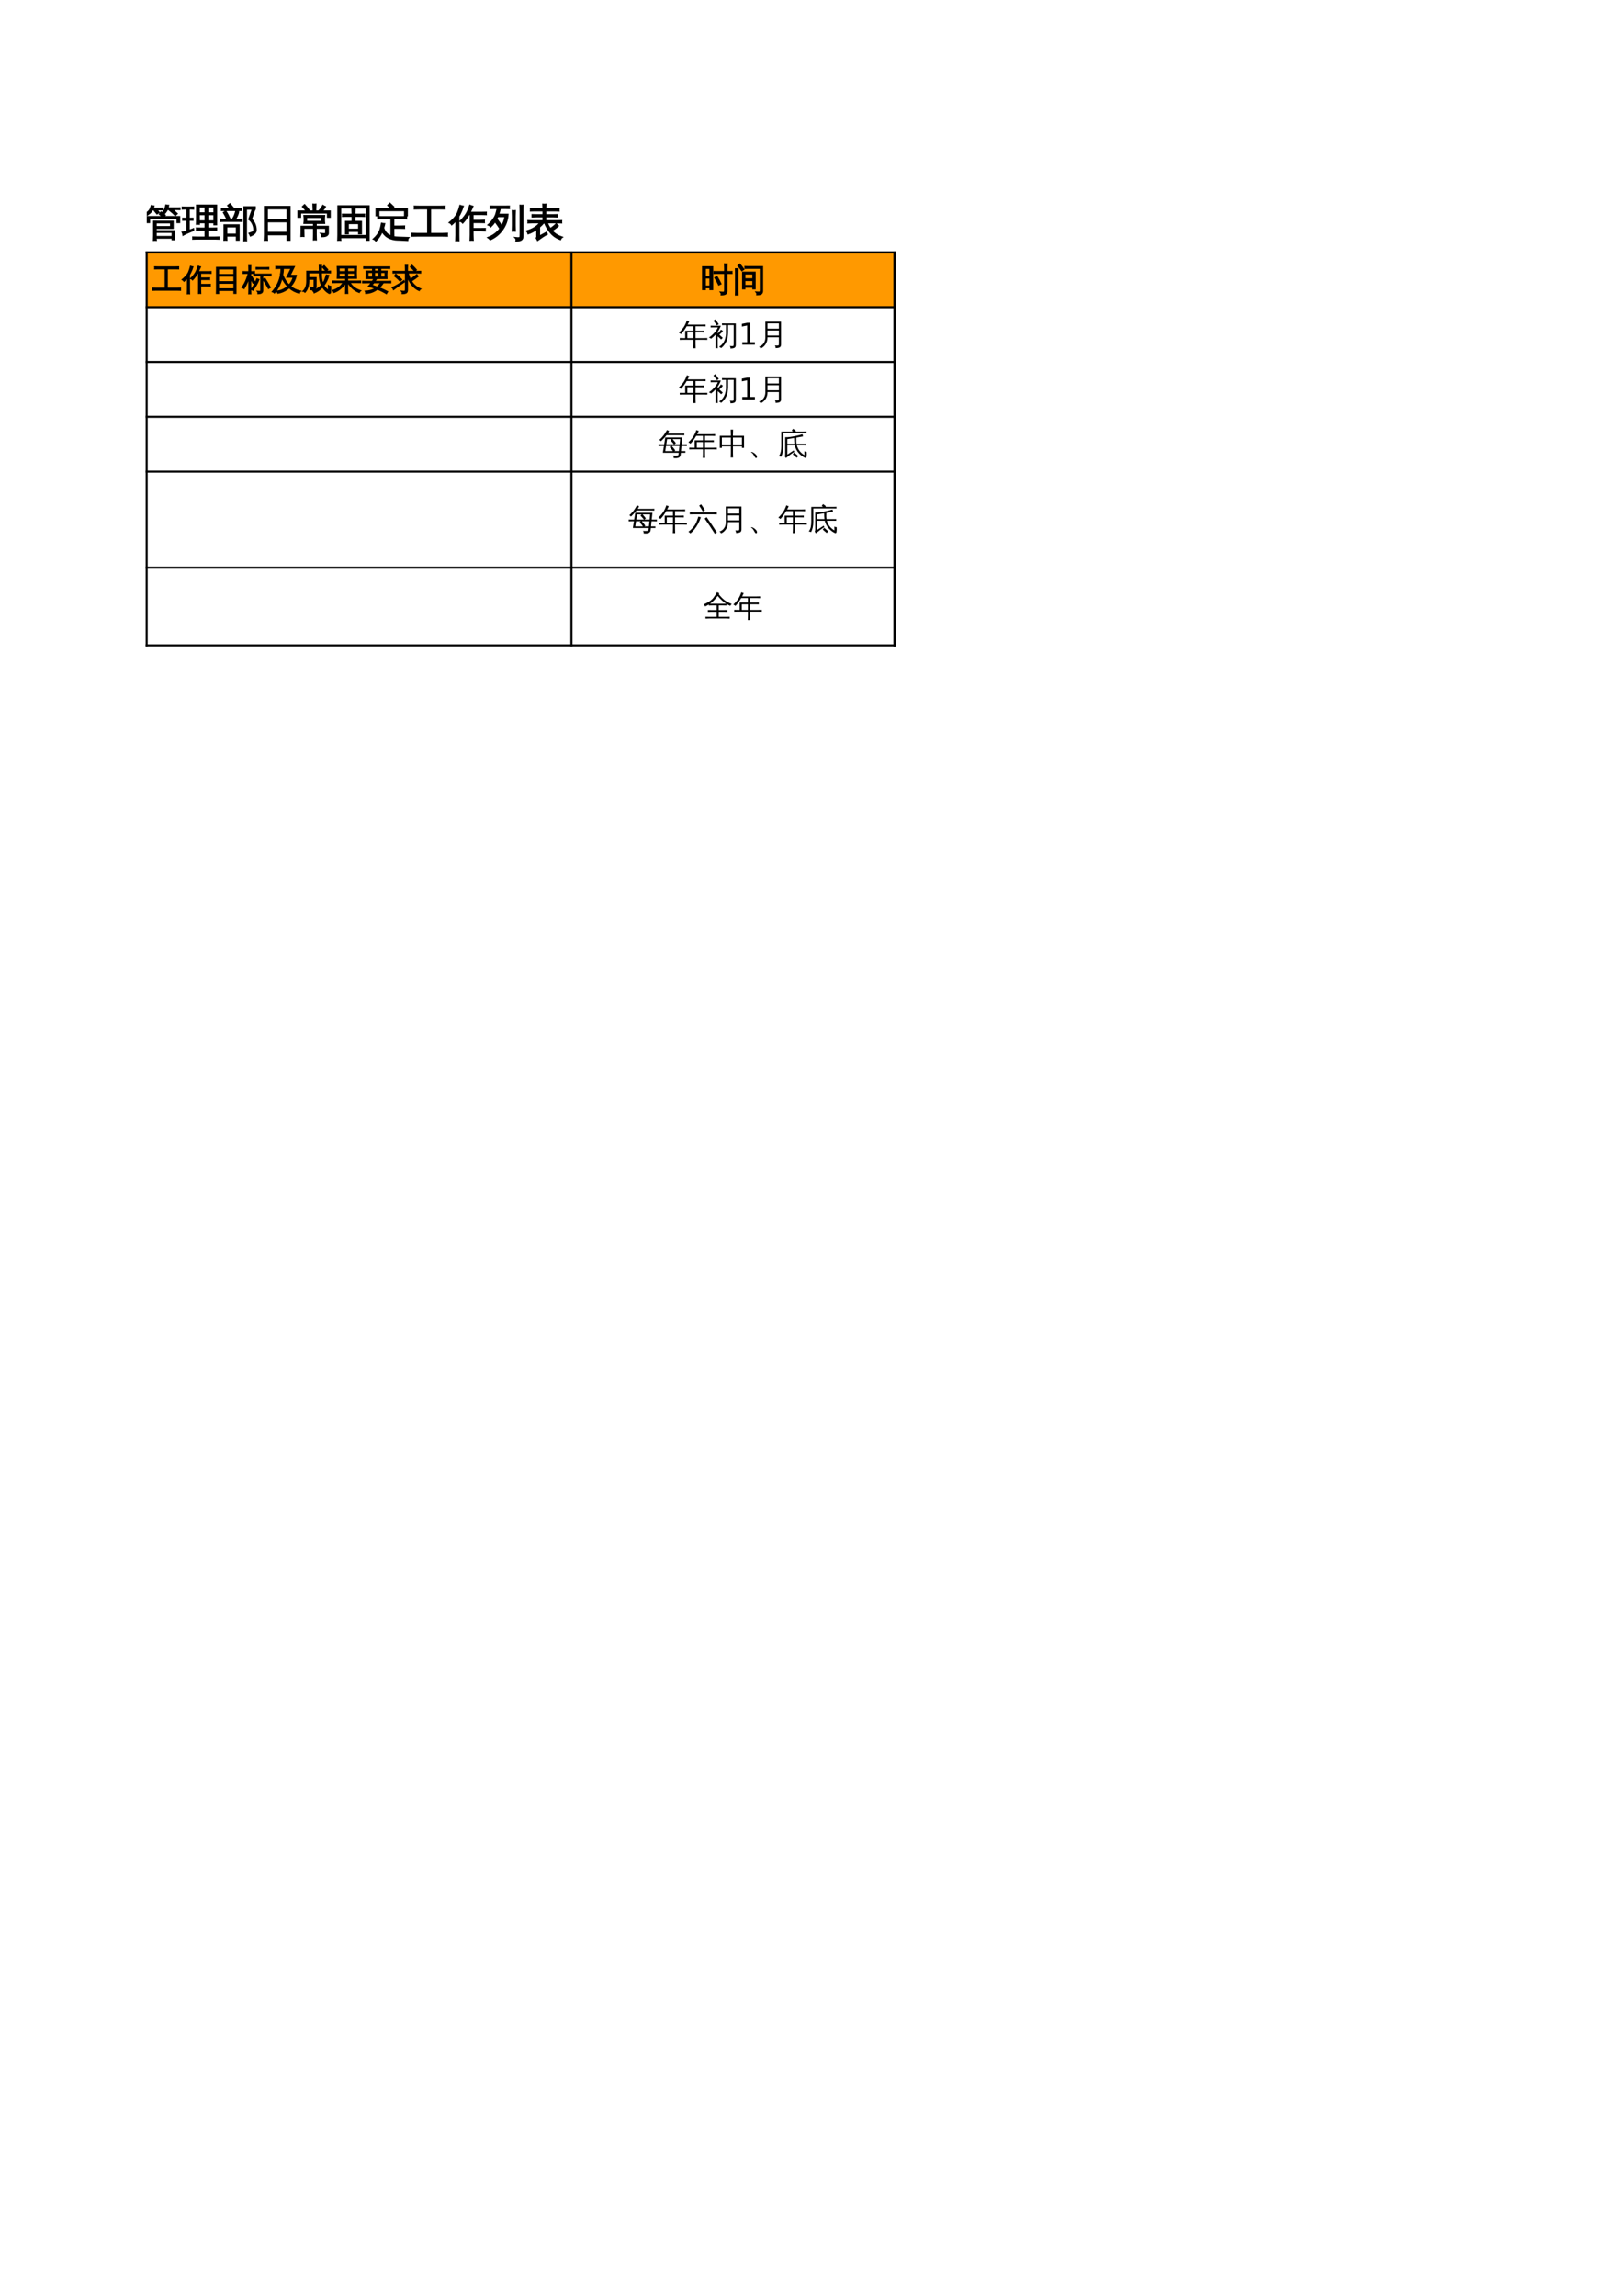 <?xml version="1.0" encoding="UTF-8"?>
<svg xmlns="http://www.w3.org/2000/svg" xmlns:xlink="http://www.w3.org/1999/xlink" width="595.304pt" height="841.89pt" viewBox="0 0 595.304 841.89" version="1.1">
<defs>
<g>
<symbol overflow="visible" id="glyph0-0">
<path style="stroke:none;" d="M 0.469 0 L 0.469 -9.328 L 4.188 -9.328 L 4.188 0 Z M 0.938 -0.469 L 3.719 -0.469 L 3.719 -8.859 L 0.938 -8.859 Z M 0.938 -0.469 "/>
</symbol>
<symbol overflow="visible" id="glyph0-1">
<path style="stroke:none;" d="M 8.812 1.688 C 8.457 1.645 8.102 1.645 7.75 1.688 C 7.789 1.039 7.812 0.395 7.812 -0.25 L 7.812 -4.609 L 12.969 -4.609 L 12.969 1.656 L 12 1.656 L 12 0.625 L 8.766 0.625 C 8.773 0.977 8.789 1.332 8.812 1.688 Z M 1.703 1.688 C 1.359 1.645 1.016 1.645 0.672 1.688 C 0.703 1.039 0.719 0.395 0.719 -0.25 L 0.719 -4.609 L 5.859 -4.609 L 5.859 1.656 L 4.922 1.656 L 4.922 0.625 L 1.672 0.625 C 1.68 0.977 1.691 1.332 1.703 1.688 Z M 4.188 -5.656 L 3.234 -5.656 L 3.234 -11.109 L 10.797 -11.094 L 10.797 -5.656 L 9.859 -5.656 L 9.859 -6.438 L 4.188 -6.438 Z M 12 -3.906 L 8.75 -3.906 L 8.75 -0.062 L 12 -0.062 Z M 4.922 -3.906 L 1.672 -3.906 L 1.672 -0.062 L 4.922 -0.062 Z M 9.859 -10.391 L 4.188 -10.391 L 4.188 -7.141 L 9.859 -7.141 Z M 9.859 -10.391 "/>
</symbol>
<symbol overflow="visible" id="glyph0-2">
<path style="stroke:none;" d="M 8.672 -1.578 C 10.141 -0.891 11.57 -0.133 12.969 0.688 L 12.422 1.594 C 11.055 0.789 9.656 0.051 8.219 -0.625 Z M 6.922 -1.016 C 7.379 -1.547 7.586 -2.141 7.547 -2.797 C 7.547 -3.453 7.531 -4.109 7.5 -4.766 C 7.852 -4.723 8.207 -4.723 8.562 -4.766 C 8.52 -4.109 8.5 -3.453 8.5 -2.797 C 8.531 -2.16 8.398 -1.582 8.109 -1.062 C 7.816 -0.539 7.441 -0.094 6.984 0.281 C 6.129 1.008 5.082 1.52 3.844 1.812 C 3.758 1.395 3.535 1.082 3.172 0.875 C 4.805 0.656 6.055 0.023 6.922 -1.016 Z M 5.875 -1.734 C 5.531 -1.773 5.18 -1.773 4.828 -1.734 C 4.859 -2.379 4.875 -3.031 4.875 -3.688 L 4.875 -6.344 L 7.484 -6.344 C 7.492 -6.789 7.504 -7.211 7.516 -7.609 L 5.078 -7.609 C 4.578 -7.609 4.082 -7.594 3.594 -7.562 C 3.625 -7.82 3.625 -8.086 3.594 -8.359 C 4.082 -8.336 4.578 -8.328 5.078 -8.328 L 7.5 -8.328 C 7.5 -8.773 7.488 -9.223 7.469 -9.672 C 7.82 -9.629 8.172 -9.629 8.516 -9.672 C 8.492 -9.191 8.484 -8.742 8.484 -8.328 L 11.953 -8.328 C 12.441 -8.328 12.93 -8.336 13.422 -8.359 C 13.398 -8.086 13.398 -7.82 13.422 -7.562 C 12.93 -7.594 12.441 -7.609 11.953 -7.609 L 8.484 -7.609 C 8.484 -7.18 8.492 -6.758 8.516 -6.344 L 11.656 -6.344 L 11.656 -1.625 L 10.703 -1.625 L 10.703 -5.625 L 5.844 -5.625 L 5.844 -3.688 C 5.844 -3.031 5.852 -2.379 5.875 -1.734 Z M 2.438 -3.281 L 2.438 -8.219 C 2.438 -8.863 2.414 -9.516 2.375 -10.172 C 2.488 -10.148 2.598 -10.141 2.703 -10.141 L 2.609 -10.328 C 2.766 -10.336 2.984 -10.332 3.266 -10.312 C 3.555 -10.289 3.738 -10.273 3.812 -10.266 C 4.488 -10.254 5.613 -10.391 7.188 -10.672 C 8.77 -10.961 9.953 -11.285 10.734 -11.641 C 10.797 -11.266 10.891 -10.906 11.016 -10.562 C 10.172 -10.363 8.93 -10.141 7.297 -9.891 C 5.672 -9.641 4.672 -9.492 4.297 -9.453 C 3.922 -9.422 3.625 -9.398 3.406 -9.391 C 3.395 -9.004 3.391 -8.613 3.391 -8.219 L 3.391 -3.281 C 3.391 -1.051 2.695 0.598 1.312 1.672 C 1.102 1.328 0.805 1.113 0.422 1.031 C 1.766 0.258 2.438 -1.176 2.438 -3.281 Z M 2.438 -3.281 "/>
</symbol>
<symbol overflow="visible" id="glyph0-3">
<path style="stroke:none;" d="M 4.5 1.734 C 4.164 1.703 3.836 1.703 3.516 1.734 C 3.547 1.129 3.562 0.523 3.562 -0.078 L 3.562 -5.266 L 4.453 -5.266 L 4.453 -5.234 L 10.672 -5.234 L 10.672 -2.672 L 4.453 -2.672 L 4.453 -1.766 L 11.266 -1.766 L 11.266 1.5 L 10.359 1.5 L 10.359 0.906 L 4.453 0.906 C 4.461 1.176 4.477 1.453 4.5 1.734 Z M 2.031 -4.797 L 1.141 -4.797 L 1.141 -6.953 L 6.844 -6.953 L 5.672 -7.859 L 6.281 -8.641 L 7.766 -7.469 L 7.359 -6.953 L 13.062 -6.953 L 13.062 -4.797 L 12.156 -4.797 L 12.156 -6.344 L 2.031 -6.344 Z M 10.359 0.359 L 10.359 -1.234 L 4.453 -1.234 L 4.453 0.359 Z M 9.781 -4.688 L 4.453 -4.688 C 4.453 -4.219 4.453 -3.742 4.453 -3.266 L 9.781 -3.266 Z M 9.547 -9.578 L 8.594 -9.578 C 8.414 -9.211 8.211 -8.879 7.984 -8.578 C 7.754 -8.285 7.547 -8.035 7.359 -7.828 C 7.266 -7.93 7.156 -8.02 7.031 -8.094 C 6.906 -8.176 6.77 -8.234 6.625 -8.266 C 6.832 -8.473 7.035 -8.723 7.234 -9.016 C 7.441 -9.305 7.609 -9.641 7.734 -10.016 C 7.867 -10.398 7.977 -10.797 8.062 -11.203 C 8.219 -11.16 8.375 -11.129 8.531 -11.109 C 8.695 -11.098 8.859 -11.094 9.016 -11.094 C 8.973 -10.75 8.898 -10.422 8.797 -10.109 L 12.078 -10.109 C 12.453 -10.109 12.82 -10.113 13.188 -10.125 C 13.188 -10.031 13.188 -9.938 13.188 -9.844 C 13.188 -9.75 13.188 -9.656 13.188 -9.562 C 12.82 -9.57 12.453 -9.578 12.078 -9.578 L 10.453 -9.578 L 11.078 -9.062 C 11.461 -8.727 11.832 -8.391 12.188 -8.047 L 11.484 -7.422 C 11.148 -7.766 10.801 -8.094 10.438 -8.406 C 10.07 -8.727 9.695 -9.035 9.312 -9.328 Z M 4.094 -9.484 L 3.172 -9.484 C 2.891 -8.973 2.535 -8.539 2.109 -8.188 C 1.691 -7.844 1.285 -7.566 0.891 -7.359 C 0.848 -7.484 0.781 -7.602 0.688 -7.719 C 0.594 -7.832 0.484 -7.926 0.359 -8 C 0.742 -8.176 1.117 -8.426 1.484 -8.75 C 1.859 -9.082 2.133 -9.445 2.312 -9.844 C 2.488 -10.25 2.617 -10.629 2.703 -10.984 C 2.859 -10.93 3.016 -10.895 3.172 -10.875 C 3.328 -10.852 3.488 -10.832 3.656 -10.812 C 3.594 -10.539 3.516 -10.273 3.422 -10.016 L 5.75 -10.016 C 6.125 -10.016 6.5 -10.02 6.875 -10.031 C 6.863 -9.938 6.859 -9.844 6.859 -9.75 C 6.859 -9.656 6.863 -9.562 6.875 -9.469 C 6.5 -9.477 6.125 -9.484 5.75 -9.484 L 4.75 -9.484 L 5.547 -8.516 L 4.781 -7.969 L 3.734 -9.25 Z M 4.094 -9.484 "/>
</symbol>
<symbol overflow="visible" id="glyph0-4">
<path style="stroke:none;" d="M 13.5 0.547 C 13.469 0.785 13.469 1.023 13.5 1.266 C 13.062 1.242 12.617 1.234 12.172 1.234 L 5.25 1.234 C 4.801 1.234 4.359 1.242 3.922 1.266 C 3.953 1.023 3.953 0.785 3.922 0.547 C 4.359 0.566 4.801 0.578 5.25 0.578 L 8.438 0.578 L 8.438 -2.062 L 6.578 -2.062 C 6.141 -2.062 5.695 -2.051 5.25 -2.031 C 5.281 -2.27 5.281 -2.508 5.25 -2.75 C 5.695 -2.727 6.141 -2.719 6.578 -2.719 L 8.438 -2.719 L 8.438 -4.75 L 6.266 -4.75 C 6.266 -4.551 6.27 -4.359 6.281 -4.172 C 5.938 -4.203 5.598 -4.203 5.266 -4.172 C 5.297 -4.797 5.312 -5.426 5.312 -6.062 L 5.312 -11.156 L 12.609 -11.156 L 12.609 -4 L 11.672 -4 L 11.672 -4.75 L 9.359 -4.75 L 9.359 -2.719 L 11.281 -2.719 C 11.719 -2.719 12.156 -2.727 12.594 -2.75 C 12.57 -2.508 12.57 -2.27 12.594 -2.031 C 12.156 -2.051 11.719 -2.062 11.281 -2.062 L 9.359 -2.062 L 9.359 0.578 L 12.172 0.578 C 12.617 0.578 13.062 0.566 13.5 0.547 Z M 9.359 -5.344 L 11.672 -5.344 L 11.672 -7.703 L 9.359 -7.703 Z M 8.438 -5.344 L 8.438 -7.703 L 6.234 -7.703 L 6.25 -5.344 Z M 9.359 -8.297 L 11.672 -8.297 L 11.672 -10.516 L 9.359 -10.516 Z M 8.438 -8.297 L 8.438 -10.516 L 6.234 -10.516 L 6.234 -8.297 Z M 1.797 -1.641 L 1.797 -5.672 L 0.234 -5.641 C 0.242 -5.766 0.25 -5.883 0.25 -6 C 0.25 -6.113 0.242 -6.227 0.234 -6.344 L 1.797 -6.312 L 1.797 -9.797 L 1.141 -9.797 C 0.785 -9.797 0.426 -9.781 0.062 -9.75 C 0.07 -9.863 0.078 -9.977 0.078 -10.094 C 0.078 -10.219 0.07 -10.336 0.062 -10.453 C 0.426 -10.43 0.785 -10.422 1.141 -10.422 L 3.109 -10.422 C 3.461 -10.422 3.816 -10.43 4.172 -10.453 C 4.16 -10.336 4.156 -10.219 4.156 -10.094 C 4.156 -9.977 4.16 -9.863 4.172 -9.75 C 3.816 -9.781 3.461 -9.797 3.109 -9.797 L 2.562 -9.797 L 2.562 -6.312 L 3.953 -6.344 C 3.941 -6.227 3.938 -6.113 3.938 -6 C 3.938 -5.883 3.941 -5.766 3.953 -5.641 L 2.562 -5.672 L 2.562 -1.906 C 3.02 -2.062 3.555 -2.266 4.172 -2.516 L 4.219 -1.938 C 3.02 -1.445 2.172 -1.082 1.672 -0.844 C 1.18 -0.613 0.734 -0.391 0.328 -0.172 C 0.316 -0.336 0.285 -0.516 0.234 -0.703 C 0.191 -0.891 0.117 -1.078 0.016 -1.266 C 0.461 -1.316 0.828 -1.379 1.109 -1.453 C 1.398 -1.523 1.629 -1.586 1.797 -1.641 Z M 1.797 -1.641 "/>
</symbol>
<symbol overflow="visible" id="glyph0-5">
<path style="stroke:none;" d="M 2.375 1.672 C 2.031 1.629 1.691 1.629 1.359 1.672 C 1.379 1.035 1.391 0.398 1.391 -0.234 L 1.391 -3.922 L 6.859 -3.922 L 6.859 1.641 L 5.922 1.641 L 5.922 0.156 L 2.344 0.156 C 2.344 0.664 2.352 1.172 2.375 1.672 Z M 4.391 -5.938 C 4.973 -6.75 5.406 -7.758 5.688 -8.969 C 6.02 -8.863 6.359 -8.785 6.703 -8.734 C 6.523 -7.859 6.125 -6.926 5.5 -5.938 L 6.578 -5.938 C 7.035 -5.938 7.488 -5.945 7.938 -5.969 C 7.914 -5.727 7.914 -5.484 7.938 -5.234 C 7.488 -5.254 7.035 -5.266 6.578 -5.266 L 1.5 -5.266 C 1.051 -5.266 0.598 -5.254 0.141 -5.234 C 0.16 -5.484 0.16 -5.727 0.141 -5.969 C 0.598 -5.945 1.051 -5.938 1.5 -5.938 L 2.469 -5.938 C 2.082 -6.801 1.645 -7.645 1.156 -8.469 L 2.031 -9 C 2.594 -8.07 3.094 -7.113 3.531 -6.125 L 3.125 -5.938 Z M 7.672 -9.969 C 7.641 -9.719 7.641 -9.473 7.672 -9.234 C 7.211 -9.242 6.754 -9.25 6.297 -9.25 L 1.812 -9.25 C 1.363 -9.25 0.91 -9.242 0.453 -9.234 C 0.484 -9.473 0.484 -9.719 0.453 -9.969 C 0.91 -9.938 1.363 -9.922 1.812 -9.922 L 3.609 -9.922 L 2.719 -11.016 L 3.531 -11.656 L 4.766 -10.156 L 4.469 -9.922 L 6.297 -9.922 C 6.754 -9.922 7.211 -9.938 7.672 -9.969 Z M 5.922 -3.234 L 2.344 -3.234 L 2.344 -0.516 L 5.922 -0.516 Z M 11.391 -6.031 C 11.93 -5.582 12.352 -5.008 12.656 -4.312 C 12.969 -3.613 13.125 -2.863 13.125 -2.062 C 13.125 -1.27 12.613 -0.625 11.594 -0.125 L 11.047 0.125 C 10.984 -0.051 10.91 -0.219 10.828 -0.375 C 10.754 -0.539 10.664 -0.695 10.562 -0.844 L 11.453 -1.156 C 12.023 -1.363 12.312 -1.672 12.312 -2.078 C 12.312 -2.867 12.145 -3.609 11.812 -4.297 C 11.488 -4.992 11.035 -5.547 10.453 -5.953 L 11.766 -9.703 L 9.547 -9.703 L 9.547 -0.172 C 9.547 0.504 9.555 1.188 9.578 1.875 C 9.43 1.852 9.281 1.844 9.125 1.844 C 8.977 1.844 8.828 1.852 8.672 1.875 C 8.691 1.195 8.703 0.516 8.703 -0.172 L 8.703 -10.547 L 12.781 -10.547 L 12.781 -9.703 C 12.645 -9.523 12.535 -9.32 12.453 -9.094 Z M 11.391 -6.031 "/>
</symbol>
<symbol overflow="visible" id="glyph0-6">
<path style="stroke:none;" d="M 3.266 1.703 C 2.898 1.66 2.531 1.66 2.156 1.703 C 2.195 1.023 2.219 0.344 2.219 -0.344 L 2.219 -10.672 L 11.531 -10.672 L 11.531 1.672 L 10.531 1.672 L 10.531 -0.344 L 3.219 -0.344 C 3.219 0.344 3.234 1.023 3.266 1.703 Z M 10.531 -5.906 L 10.531 -9.844 L 3.219 -9.844 L 3.219 -5.906 Z M 10.531 -1.156 L 10.531 -5.094 L 3.219 -5.094 L 3.219 -1.156 Z M 10.531 -1.156 "/>
</symbol>
<symbol overflow="visible" id="glyph0-7">
<path style="stroke:none;" d="M 7.188 1.547 C 6.852 1.504 6.516 1.504 6.172 1.547 C 6.203 0.922 6.219 0.289 6.219 -0.344 L 6.219 -2.719 L 2.578 -2.719 C 2.586 -1.289 2.609 -0.289 2.641 0.281 C 2.297 0.238 1.953 0.238 1.609 0.281 C 1.648 -0.352 1.664 -1.57 1.656 -3.375 L 6.219 -3.375 L 6.219 -4.516 L 2.688 -4.516 C 2.812 -5.453 2.812 -6.391 2.688 -7.328 L 10.234 -7.328 C 10.117 -6.391 10.117 -5.453 10.234 -4.516 L 7.141 -4.516 L 7.141 -3.375 L 11.578 -3.375 L 11.578 -0.828 C 11.578 -0.547 11.422 -0.281 11.109 -0.031 C 10.754 0.25 10.109 0.383 9.172 0.375 C 9.273 -0.062 9.176 -0.441 8.875 -0.766 C 9.145 -0.734 9.488 -0.711 9.906 -0.703 C 10.332 -0.703 10.562 -0.719 10.594 -0.75 C 10.633 -0.789 10.656 -0.852 10.656 -0.938 L 10.656 -2.719 L 7.141 -2.719 L 7.141 -0.344 C 7.141 0.289 7.156 0.922 7.188 1.547 Z M 1.406 -6.75 L 0.484 -6.75 L 0.484 -8.984 L 3.547 -8.984 C 3.117 -9.555 2.656 -10.102 2.156 -10.625 L 2.906 -11.328 C 3.539 -10.672 4.117 -9.961 4.641 -9.203 L 4.312 -8.984 L 6.062 -8.984 L 6.062 -9.625 C 6.062 -10.25 6.039 -10.879 6 -11.516 C 6.344 -11.473 6.688 -11.473 7.031 -11.516 C 7 -10.879 6.984 -10.25 6.984 -9.625 L 6.984 -8.984 L 8.578 -8.984 C 8.461 -9.047 8.344 -9.098 8.219 -9.141 C 8.75 -9.648 9.211 -10.289 9.609 -11.062 C 9.891 -10.875 10.191 -10.711 10.516 -10.578 C 10.266 -10.066 9.875 -9.535 9.344 -8.984 L 12.266 -8.984 L 12.266 -6.75 L 11.328 -6.75 L 11.328 -8.328 L 1.406 -8.328 Z M 3.625 -6.688 L 3.625 -5.172 L 9.297 -5.172 L 9.312 -6.688 Z M 3.625 -6.688 "/>
</symbol>
<symbol overflow="visible" id="glyph0-8">
<path style="stroke:none;" d="M 4.906 -0.672 L 3.953 -0.672 L 3.953 -5.156 L 6.359 -5.156 L 6.359 -7.078 L 4.266 -7.078 C 3.773 -7.078 3.285 -7.066 2.797 -7.047 C 2.828 -7.305 2.828 -7.566 2.797 -7.828 C 3.285 -7.816 3.773 -7.812 4.266 -7.812 L 6.359 -7.812 L 6.297 -9.797 C 6.66 -9.766 7.02 -9.766 7.375 -9.797 L 7.312 -7.812 L 9.406 -7.812 C 9.883 -7.812 10.375 -7.816 10.875 -7.828 C 10.844 -7.566 10.844 -7.305 10.875 -7.047 C 10.375 -7.066 9.883 -7.078 9.406 -7.078 L 7.312 -7.078 L 7.312 -5.156 L 9.719 -5.156 L 9.719 -0.672 L 8.75 -0.672 L 8.75 -1.578 L 4.906 -1.578 Z M 2.141 1.703 C 1.785 1.648 1.438 1.648 1.094 1.703 C 1.125 1.047 1.141 0.391 1.141 -0.266 L 1.141 -10.891 L 12.531 -10.891 L 12.531 1.672 L 11.562 1.672 L 11.562 0.719 L 2.109 0.719 C 2.117 1.039 2.129 1.367 2.141 1.703 Z M 8.75 -4.438 L 4.906 -4.438 L 4.906 -2.297 L 8.75 -2.297 Z M 11.562 -10.156 L 2.109 -10.156 L 2.109 -0.016 L 11.562 -0.016 Z M 11.562 -10.156 "/>
</symbol>
<symbol overflow="visible" id="glyph0-9">
<path style="stroke:none;" d="M 6.609 -1.125 L 6.609 -6.188 L 3.25 -6.188 C 2.758 -6.188 2.27 -6.172 1.781 -6.141 C 1.801 -6.398 1.801 -6.664 1.781 -6.938 C 2.27 -6.914 2.758 -6.906 3.25 -6.906 L 10.828 -6.906 C 11.305 -6.906 11.797 -6.914 12.297 -6.938 C 12.266 -6.664 12.266 -6.398 12.297 -6.141 C 11.797 -6.172 11.305 -6.188 10.828 -6.188 L 7.578 -6.188 L 7.578 -3.453 L 10.062 -3.453 C 10.551 -3.453 11.039 -3.461 11.531 -3.484 C 11.5 -3.211 11.5 -2.945 11.531 -2.688 C 11.039 -2.707 10.551 -2.719 10.062 -2.719 L 7.578 -2.719 L 7.578 -1.125 C 7.578 -0.602 7.586 -0.082 7.609 0.438 C 8.078 0.539 8.695 0.598 9.469 0.609 L 13.078 0.734 C 12.836 1.023 12.711 1.367 12.703 1.766 C 11.93 1.711 11.066 1.672 10.109 1.641 C 9.148 1.617 8.461 1.582 8.047 1.531 C 5.828 1.207 4.266 0.195 3.359 -1.5 C 2.766 -0.113 1.992 1.035 1.047 1.953 C 0.816 1.629 0.508 1.406 0.125 1.281 C 1.363 0.164 2.176 -0.953 2.562 -2.078 C 2.801 -2.848 2.988 -3.66 3.125 -4.516 C 3.488 -4.422 3.867 -4.363 4.266 -4.344 C 4.16 -3.844 4.023 -3.344 3.859 -2.844 C 4.285 -1.406 5.195 -0.41 6.594 0.141 C 6.602 -0.285 6.609 -0.707 6.609 -1.125 Z M 2.109 -7.281 L 1.141 -7.281 L 1.141 -9.906 L 6.688 -9.906 L 5.422 -11.094 L 6.172 -11.859 L 7.594 -10.5 L 7 -9.906 L 12.547 -9.906 L 12.547 -7.281 L 11.594 -7.281 L 11.594 -9.172 L 2.109 -9.172 Z M 2.109 -7.281 "/>
</symbol>
<symbol overflow="visible" id="glyph0-10">
<path style="stroke:none;" d="M 13.266 -0.812 C 13.223 -0.469 13.223 -0.133 13.266 0.188 C 12.641 0.164 12.023 0.156 11.422 0.156 L 2.094 0.156 C 1.469 0.156 0.852 0.164 0.25 0.188 C 0.281 -0.133 0.281 -0.469 0.25 -0.812 C 0.852 -0.781 1.469 -0.766 2.094 -0.766 L 6.062 -0.766 L 6.062 -9.828 L 3.016 -9.828 C 2.398 -9.828 1.785 -9.816 1.172 -9.797 C 1.211 -10.129 1.211 -10.457 1.172 -10.781 C 1.785 -10.758 2.398 -10.75 3.016 -10.75 L 10.516 -10.75 C 11.129 -10.75 11.742 -10.758 12.359 -10.781 C 12.328 -10.457 12.328 -10.129 12.359 -9.797 C 11.742 -9.816 11.129 -9.828 10.516 -9.828 L 7.078 -9.828 L 7.078 -0.766 L 11.422 -0.766 C 12.023 -0.766 12.641 -0.781 13.266 -0.812 Z M 13.266 -0.812 "/>
</symbol>
<symbol overflow="visible" id="glyph0-11">
<path style="stroke:none;" d="M 13.141 -2.578 C 13.109 -2.305 13.109 -2.035 13.141 -1.766 C 12.641 -1.797 12.133 -1.812 11.625 -1.812 L 8.641 -1.812 L 8.641 -0.281 C 8.641 0.375 8.66 1.031 8.703 1.688 C 8.348 1.645 7.988 1.645 7.625 1.688 C 7.656 1.031 7.672 0.375 7.672 -0.281 L 7.672 -7.75 L 7.172 -7.75 C 6.453 -6.488 5.691 -5.441 4.891 -4.609 C 4.629 -4.93 4.305 -5.145 3.922 -5.25 C 5.211 -6.52 6.113 -7.707 6.625 -8.812 C 6.969 -9.551 7.258 -10.316 7.5 -11.109 C 7.863 -10.941 8.234 -10.816 8.609 -10.734 C 8.266 -9.93 7.922 -9.191 7.578 -8.516 L 11.984 -8.516 C 12.492 -8.516 13.004 -8.523 13.516 -8.547 C 13.484 -8.273 13.484 -8 13.516 -7.719 C 13.004 -7.738 12.492 -7.75 11.984 -7.75 L 8.641 -7.75 L 8.641 -5.562 L 11.281 -5.562 C 11.789 -5.562 12.301 -5.578 12.812 -5.609 C 12.781 -5.336 12.781 -5.062 12.812 -4.781 C 12.301 -4.801 11.789 -4.812 11.281 -4.812 L 8.641 -4.812 L 8.641 -2.562 L 11.625 -2.562 C 12.133 -2.562 12.641 -2.566 13.141 -2.578 Z M 3.469 1.859 C 3.289 1.836 3.109 1.828 2.922 1.828 C 2.742 1.828 2.562 1.836 2.375 1.859 C 2.414 1.172 2.438 0.484 2.438 -0.203 L 2.438 -5.578 L 2.156 -5.234 C 1.758 -4.773 1.328 -4.359 0.859 -3.984 C 0.773 -4.141 0.656 -4.285 0.5 -4.422 C 0.352 -4.566 0.176 -4.68 -0.031 -4.766 C 0.457 -5.141 0.91 -5.547 1.328 -5.984 C 2.098 -6.766 2.656 -7.539 3 -8.312 C 3.145 -8.645 3.312 -9.094 3.5 -9.656 C 3.688 -10.227 3.82 -10.695 3.906 -11.062 C 4.094 -10.988 4.285 -10.926 4.484 -10.875 C 4.68 -10.82 4.879 -10.785 5.078 -10.766 C 4.754 -9.754 4.352 -8.773 3.875 -7.828 C 3.727 -7.555 3.582 -7.297 3.438 -7.047 L 3.438 -0.203 C 3.438 0.484 3.445 1.172 3.469 1.859 Z M 3.469 1.859 "/>
</symbol>
<symbol overflow="visible" id="glyph0-12">
<path style="stroke:none;" d="M 2.609 -9.984 C 2.078 -9.984 1.547 -9.969 1.016 -9.938 C 1.047 -10.227 1.047 -10.516 1.016 -10.797 C 1.547 -10.785 2.078 -10.781 2.609 -10.781 L 6.375 -10.781 C 6.906 -10.781 7.438 -10.785 7.969 -10.797 C 7.938 -10.516 7.938 -10.227 7.969 -9.938 C 7.438 -9.969 6.906 -9.984 6.375 -9.984 L 4.656 -9.984 C 4.508 -9.273 4.305 -8.547 4.047 -7.797 L 7.484 -7.797 C 7.348 -5.566 6.598 -3.57 5.234 -1.812 C 4.109 -0.344 2.691 0.766 0.984 1.516 C 0.734 1.203 0.441 0.938 0.109 0.719 C 1.953 0.051 3.43 -1.035 4.547 -2.547 C 3.984 -3.43 3.391 -4.289 2.766 -5.125 C 2.297 -4.438 1.758 -3.801 1.156 -3.219 C 0.914 -3.551 0.598 -3.781 0.203 -3.906 C 0.734 -4.375 1.211 -4.883 1.641 -5.438 C 2.336 -6.312 2.801 -7.117 3.031 -7.859 C 3.258 -8.609 3.438 -9.316 3.562 -9.984 Z M 5.203 -3.531 C 5.836 -4.613 6.238 -5.77 6.406 -7 L 3.75 -7 C 3.625 -6.707 3.488 -6.426 3.344 -6.156 C 4 -5.301 4.617 -4.426 5.203 -3.531 Z M 11.938 -11.109 C 12.113 -11.086 12.289 -11.078 12.469 -11.078 C 12.645 -11.078 12.816 -11.086 12.984 -11.109 C 12.961 -10.453 12.953 -9.797 12.953 -9.141 L 12.953 0.234 C 12.953 0.773 12.812 1.18 12.531 1.453 C 12.406 1.578 12.242 1.676 12.047 1.75 C 11.859 1.82 11.691 1.867 11.547 1.891 C 11.398 1.91 11.219 1.922 11 1.922 L 10.453 1.938 C 10.504 1.727 10.5 1.52 10.438 1.312 C 10.383 1.102 10.281 0.922 10.125 0.766 C 10.414 0.805 10.75 0.828 11.125 0.828 C 11.508 0.828 11.75 0.773 11.844 0.672 C 11.938 0.578 11.984 0.234 11.984 -0.359 L 11.984 -9.141 C 11.984 -9.797 11.969 -10.453 11.938 -11.109 Z M 10.141 -1.656 C 9.973 -1.676 9.801 -1.688 9.625 -1.688 C 9.445 -1.688 9.27 -1.676 9.094 -1.656 C 9.125 -2.301 9.141 -2.953 9.141 -3.609 L 9.141 -7.156 C 9.141 -7.801 9.125 -8.453 9.094 -9.109 C 9.27 -9.086 9.445 -9.078 9.625 -9.078 C 9.801 -9.078 9.973 -9.086 10.141 -9.109 C 10.109 -8.453 10.094 -7.801 10.094 -7.156 L 10.094 -3.609 C 10.094 -2.953 10.109 -2.301 10.141 -1.656 Z M 10.141 -1.656 "/>
</symbol>
<symbol overflow="visible" id="glyph0-13">
<path style="stroke:none;" d="M 4.078 0.453 L 4.078 -2.359 C 3.035 -1.586 1.961 -1.023 0.859 -0.672 C 0.785 -1.066 0.602 -1.398 0.312 -1.672 C 2.008 -2.172 3.344 -2.867 4.312 -3.766 C 4.562 -3.992 4.867 -4.312 5.234 -4.719 L 2.312 -4.719 C 1.82 -4.719 1.328 -4.703 0.828 -4.672 C 0.859 -4.941 0.859 -5.207 0.828 -5.469 C 1.328 -5.438 1.82 -5.422 2.312 -5.422 L 6.359 -5.422 L 6.359 -6.906 L 3.828 -6.906 C 3.336 -6.906 2.848 -6.891 2.359 -6.859 C 2.379 -7.129 2.379 -7.395 2.359 -7.656 C 2.848 -7.633 3.336 -7.625 3.828 -7.625 L 6.359 -7.625 L 6.359 -9.094 L 3.219 -9.094 C 2.727 -9.094 2.238 -9.078 1.75 -9.047 C 1.781 -9.316 1.781 -9.586 1.75 -9.859 C 2.238 -9.828 2.727 -9.812 3.219 -9.812 L 6.359 -9.812 C 6.348 -10.383 6.328 -10.945 6.297 -11.5 C 6.66 -11.457 7.02 -11.457 7.375 -11.5 C 7.344 -10.945 7.32 -10.383 7.312 -9.812 L 10.734 -9.812 C 11.211 -9.812 11.703 -9.828 12.203 -9.859 C 12.172 -9.586 12.172 -9.316 12.203 -9.047 C 11.703 -9.078 11.211 -9.094 10.734 -9.094 L 7.312 -9.094 L 7.312 -7.625 L 10.188 -7.625 C 10.676 -7.625 11.164 -7.633 11.656 -7.656 C 11.625 -7.395 11.625 -7.129 11.656 -6.859 C 11.164 -6.891 10.676 -6.906 10.188 -6.906 L 7.312 -6.906 L 7.312 -5.422 L 11.672 -5.422 C 12.172 -5.422 12.66 -5.438 13.141 -5.469 C 13.109 -5.207 13.109 -4.941 13.141 -4.672 C 12.66 -4.703 12.172 -4.719 11.672 -4.719 L 7.844 -4.719 C 8.195 -3.883 8.586 -3.164 9.016 -2.562 C 9.754 -3.031 10.477 -3.617 11.188 -4.328 C 11.406 -4.047 11.648 -3.789 11.922 -3.562 C 11.316 -2.945 10.535 -2.363 9.578 -1.812 C 10.547 -0.719 11.816 0.082 13.391 0.594 C 13.066 0.801 12.848 1.086 12.734 1.453 C 11.234 0.91 10.008 0.07 9.062 -1.062 C 8.164 -2.125 7.445 -3.344 6.906 -4.719 L 6.641 -4.719 C 6.117 -4.133 5.582 -3.602 5.031 -3.125 L 5.031 0.203 L 7.609 -1.203 L 7.859 -0.5 C 7.523 -0.363 6.984 -0.051 6.234 0.438 C 5.484 0.938 4.852 1.375 4.344 1.75 L 3.891 0.891 C 4.016 0.773 4.078 0.629 4.078 0.453 Z M 4.078 0.453 "/>
</symbol>
<symbol overflow="visible" id="glyph1-0">
<path style="stroke:none;" d="M 0.359 0 L 0.359 -7.328 L 3.281 -7.328 L 3.281 0 Z M 0.734 -0.359 L 2.922 -0.359 L 2.922 -6.969 L 0.734 -6.969 Z M 0.734 -0.359 "/>
</symbol>
<symbol overflow="visible" id="glyph1-1">
<path style="stroke:none;" d="M 10.422 -0.641 C 10.391 -0.367 10.391 -0.102 10.422 0.156 C 9.93 0.133 9.445 0.125 8.969 0.125 L 1.641 0.125 C 1.148 0.125 0.664 0.133 0.188 0.156 C 0.219 -0.102 0.219 -0.367 0.188 -0.641 C 0.664 -0.617 1.148 -0.609 1.641 -0.609 L 4.766 -0.609 L 4.766 -7.719 L 2.359 -7.719 C 1.879 -7.719 1.398 -7.707 0.922 -7.688 C 0.953 -7.957 0.953 -8.219 0.922 -8.469 C 1.398 -8.445 1.879 -8.438 2.359 -8.438 L 8.266 -8.438 C 8.742 -8.438 9.227 -8.445 9.719 -8.469 C 9.688 -8.219 9.688 -7.957 9.719 -7.688 C 9.227 -7.707 8.742 -7.719 8.266 -7.719 L 5.562 -7.719 L 5.562 -0.609 L 8.969 -0.609 C 9.445 -0.609 9.93 -0.617 10.422 -0.641 Z M 10.422 -0.641 "/>
</symbol>
<symbol overflow="visible" id="glyph1-2">
<path style="stroke:none;" d="M 10.328 -2.031 C 10.305 -1.812 10.305 -1.598 10.328 -1.391 C 9.93 -1.41 9.535 -1.422 9.141 -1.422 L 6.797 -1.422 L 6.797 -0.219 C 6.797 0.289 6.812 0.805 6.844 1.328 C 6.562 1.297 6.281 1.297 6 1.328 C 6.02 0.805 6.031 0.289 6.031 -0.219 L 6.031 -6.094 L 5.641 -6.094 C 5.078 -5.102 4.477 -4.281 3.844 -3.625 C 3.645 -3.875 3.395 -4.039 3.094 -4.125 C 4.102 -5.125 4.805 -6.055 5.203 -6.922 C 5.473 -7.504 5.703 -8.109 5.891 -8.734 C 6.18 -8.598 6.473 -8.5 6.766 -8.438 C 6.492 -7.801 6.223 -7.219 5.953 -6.688 L 9.422 -6.688 C 9.816 -6.688 10.219 -6.695 10.625 -6.719 C 10.602 -6.5 10.602 -6.281 10.625 -6.062 C 10.219 -6.082 9.816 -6.094 9.422 -6.094 L 6.797 -6.094 L 6.797 -4.375 L 8.875 -4.375 C 9.27 -4.375 9.672 -4.383 10.078 -4.406 C 10.047 -4.188 10.047 -3.973 10.078 -3.766 C 9.672 -3.773 9.27 -3.781 8.875 -3.781 L 6.797 -3.781 L 6.797 -2.016 L 9.141 -2.016 C 9.535 -2.016 9.93 -2.02 10.328 -2.031 Z M 2.734 1.469 C 2.586 1.445 2.441 1.438 2.297 1.438 C 2.16 1.438 2.02 1.445 1.875 1.469 C 1.906 0.926 1.922 0.383 1.922 -0.156 L 1.922 -4.391 L 1.688 -4.109 C 1.383 -3.754 1.051 -3.426 0.688 -3.125 C 0.613 -3.25 0.516 -3.363 0.391 -3.469 C 0.273 -3.582 0.141 -3.676 -0.016 -3.75 C 0.359 -4.039 0.711 -4.359 1.047 -4.703 C 1.648 -5.316 2.086 -5.926 2.359 -6.531 C 2.473 -6.789 2.602 -7.145 2.75 -7.594 C 2.895 -8.039 3 -8.406 3.062 -8.688 C 3.219 -8.633 3.367 -8.586 3.516 -8.547 C 3.672 -8.504 3.828 -8.473 3.984 -8.453 C 3.734 -7.66 3.422 -6.895 3.047 -6.156 C 2.93 -5.938 2.816 -5.727 2.703 -5.531 L 2.703 -0.156 C 2.703 0.383 2.711 0.926 2.734 1.469 Z M 2.734 1.469 "/>
</symbol>
<symbol overflow="visible" id="glyph1-3">
<path style="stroke:none;" d="M 2.406 1.328 C 2.125 1.305 1.844 1.305 1.562 1.328 C 1.582 0.805 1.594 0.281 1.594 -0.25 L 1.594 -8.281 L 8.766 -8.281 L 8.766 1.312 L 7.984 1.312 L 7.984 0.219 L 2.375 0.219 C 2.383 0.594 2.395 0.961 2.406 1.328 Z M 7.984 -5.641 L 7.984 -7.656 L 2.375 -7.656 L 2.359 -5.641 Z M 7.984 -3.016 L 7.984 -5.016 L 2.359 -5.016 L 2.359 -3.016 Z M 7.984 -0.391 L 7.984 -2.406 L 2.359 -2.406 L 2.359 -0.391 Z M 7.984 -0.391 "/>
</symbol>
<symbol overflow="visible" id="glyph1-4">
<path style="stroke:none;" d="M 10.375 -0.859 L 9.656 -0.469 L 8.688 -2.188 L 7.672 -3.828 L 8.359 -4.281 L 9.391 -2.594 Z M 5.422 -4.078 C 5.66 -3.961 5.914 -3.867 6.188 -3.797 C 5.738 -2.566 4.992 -1.238 3.953 0.188 C 3.766 0 3.539 -0.113 3.281 -0.156 C 3.707 -0.707 4.078 -1.273 4.391 -1.859 C 4.711 -2.441 5.055 -3.18 5.422 -4.078 Z M 6.828 -0.047 L 6.828 -5.203 L 5.406 -5.203 C 5.031 -5.203 4.66 -5.191 4.297 -5.172 C 4.316 -5.379 4.316 -5.582 4.297 -5.781 C 4.66 -5.77 5.031 -5.766 5.406 -5.766 L 9.516 -5.766 C 9.891 -5.766 10.258 -5.77 10.625 -5.781 C 10.602 -5.582 10.602 -5.379 10.625 -5.172 C 10.258 -5.191 9.891 -5.203 9.516 -5.203 L 7.578 -5.203 L 7.578 0.266 C 7.578 1.035 6.992 1.422 5.828 1.422 L 5.781 1.422 C 5.844 1.078 5.758 0.77 5.531 0.5 C 5.738 0.52 5.977 0.531 6.25 0.531 C 6.52 0.539 6.68 0.52 6.734 0.469 C 6.797 0.414 6.828 0.242 6.828 -0.047 Z M 9.781 -8.219 C 9.758 -8.02 9.758 -7.816 9.781 -7.609 C 9.406 -7.629 9.035 -7.641 8.672 -7.641 L 6.25 -7.641 C 5.875 -7.641 5.504 -7.629 5.141 -7.609 C 5.16 -7.816 5.16 -8.02 5.141 -8.219 C 5.504 -8.195 5.875 -8.188 6.25 -8.188 L 8.672 -8.188 C 9.035 -8.188 9.406 -8.195 9.781 -8.219 Z M 3.172 -0.125 C 3.172 0.406 3.18 0.938 3.203 1.469 C 3.078 1.445 2.945 1.438 2.812 1.438 C 2.676 1.438 2.547 1.445 2.422 1.469 C 2.441 0.938 2.453 0.406 2.453 -0.125 L 2.453 -4.188 L 2.344 -3.859 C 2.02 -3.004 1.727 -2.316 1.469 -1.797 C 1.219 -1.285 0.973 -0.836 0.734 -0.453 C 0.629 -0.547 0.508 -0.625 0.375 -0.688 C 0.25 -0.75 0.113 -0.789 -0.031 -0.812 C 0.219 -1.219 0.504 -1.711 0.828 -2.297 C 1.16 -2.891 1.438 -3.504 1.656 -4.141 C 1.883 -4.773 2.086 -5.41 2.266 -6.047 L 1.5 -6.047 C 1.113 -6.047 0.727 -6.035 0.344 -6.016 C 0.352 -6.129 0.359 -6.242 0.359 -6.359 C 0.359 -6.473 0.352 -6.586 0.344 -6.703 C 0.727 -6.68 1.113 -6.672 1.5 -6.672 L 2.453 -6.672 L 2.453 -7.328 C 2.453 -7.848 2.441 -8.367 2.422 -8.891 C 2.547 -8.879 2.676 -8.875 2.812 -8.875 C 2.945 -8.875 3.078 -8.879 3.203 -8.891 C 3.18 -8.367 3.172 -7.848 3.172 -7.328 L 3.172 -6.672 L 4.547 -6.703 C 4.535 -6.586 4.531 -6.473 4.531 -6.359 C 4.531 -6.242 4.535 -6.129 4.547 -6.016 L 3.172 -6.047 L 3.172 -4.703 L 3.484 -4.953 C 3.711 -4.617 3.926 -4.273 4.125 -3.922 C 4.332 -3.566 4.531 -3.207 4.719 -2.844 L 4.016 -2.422 C 3.848 -2.785 3.664 -3.133 3.469 -3.469 L 3.172 -3.953 Z M 3.172 -0.125 "/>
</symbol>
<symbol overflow="visible" id="glyph1-5">
<path style="stroke:none;" d="M 2.797 -7.859 C 2.305 -7.859 1.82 -7.844 1.344 -7.812 C 1.375 -8.07 1.375 -8.332 1.344 -8.594 C 1.82 -8.57 2.305 -8.562 2.797 -8.562 L 8.203 -8.562 L 6.641 -5.344 L 8.891 -5.344 C 8.586 -3.789 7.895 -2.43 6.812 -1.266 C 7.863 -0.398 9.094 0.172 10.5 0.453 C 10.25 0.648 10.094 0.906 10.031 1.219 C 8.633 0.926 7.375 0.273 6.25 -0.734 C 5.051 0.328 3.672 0.988 2.109 1.25 C 1.984 0.957 1.812 0.695 1.594 0.469 C 2.363 0.406 3.098 0.223 3.797 -0.078 C 4.492 -0.379 5.125 -0.785 5.688 -1.297 C 4.883 -2.129 4.203 -3.125 3.641 -4.281 C 3.078 -2.125 2.156 -0.301 0.875 1.188 C 0.645 0.938 0.367 0.773 0.047 0.703 C 1.68 -1.141 2.691 -3.242 3.078 -5.609 L 3.016 -5.766 L 3.109 -5.797 C 3.203 -6.441 3.254 -7.129 3.266 -7.859 Z M 3.906 -5.484 C 4.5 -3.992 5.266 -2.77 6.203 -1.812 C 6.941 -2.633 7.445 -3.57 7.719 -4.625 L 5.375 -4.625 L 6.953 -7.859 L 4.156 -7.859 C 4.145 -7.078 4.062 -6.285 3.906 -5.484 Z M 3.906 -5.484 "/>
</symbol>
<symbol overflow="visible" id="glyph1-6">
<path style="stroke:none;" d="M 9.438 -7.438 L 8.812 -6.859 L 7.453 -8.328 L 8.094 -8.906 Z M 6.312 -6.234 L 2.484 -6.234 L 2.484 -4.5 L 5.156 -4.5 L 5.156 -1.062 C 5.156 -0.812 5.047 -0.594 4.828 -0.406 C 4.516 -0.133 3.969 -0.004 3.188 -0.016 C 3.27 -0.367 3.188 -0.68 2.938 -0.953 C 3.164 -0.922 3.441 -0.906 3.766 -0.906 C 4.086 -0.906 4.27 -0.922 4.312 -0.953 C 4.363 -0.992 4.391 -1.086 4.391 -1.234 L 4.391 -3.875 L 2.484 -3.875 C 2.555 -1.82 2.086 -0.227 1.078 0.906 C 0.867 0.656 0.602 0.523 0.281 0.516 C 1.258 -0.316 1.734 -1.617 1.703 -3.391 L 1.703 -6.859 L 6.312 -6.859 L 6.281 -9.031 C 6.562 -9 6.848 -9 7.141 -9.031 L 7.094 -6.859 L 9.156 -6.859 C 9.57 -6.859 9.988 -6.867 10.406 -6.891 C 10.383 -6.66 10.383 -6.43 10.406 -6.203 C 9.988 -6.223 9.57 -6.234 9.156 -6.234 L 7.094 -6.234 C 7.051 -4.68 7.238 -3.398 7.656 -2.391 C 7.926 -2.805 8.176 -3.336 8.406 -3.984 C 8.633 -4.629 8.789 -5.129 8.875 -5.484 C 9.176 -5.391 9.477 -5.332 9.781 -5.312 C 9.445 -3.938 8.863 -2.703 8.031 -1.609 C 8.414 -0.898 8.969 -0.289 9.688 0.219 C 9.688 -0.395 9.672 -1.004 9.641 -1.609 C 9.891 -1.43 10.176 -1.348 10.5 -1.359 C 10.562 -0.598 10.547 0.156 10.453 0.906 C 10.453 1.02 10.41 1.117 10.328 1.203 C 10.191 1.336 10.035 1.367 9.859 1.297 C 8.891 0.734 8.102 -0.031 7.5 -1 C 6.613 -0.031 5.586 0.676 4.422 1.125 C 4.348 0.812 4.188 0.551 3.938 0.344 C 4.488 0.133 5.047 -0.141 5.609 -0.484 C 6.18 -0.828 6.68 -1.234 7.109 -1.703 C 6.805 -2.336 6.598 -2.984 6.484 -3.641 C 6.367 -4.305 6.312 -5.172 6.312 -6.234 Z M 6.312 -6.234 "/>
</symbol>
<symbol overflow="visible" id="glyph1-7">
<path style="stroke:none;" d="M 1.484 -2.641 C 1.098 -2.641 0.711 -2.633 0.328 -2.625 C 0.348 -2.832 0.348 -3.039 0.328 -3.25 C 0.711 -3.227 1.098 -3.219 1.484 -3.219 L 4.969 -3.219 L 4.969 -4.219 L 1.875 -4.219 C 1.969 -5.664 1.969 -7.117 1.875 -8.578 L 8.984 -8.578 C 8.898 -7.117 8.895 -5.664 8.969 -4.219 L 5.719 -4.219 L 5.719 -3.219 L 9.281 -3.219 C 9.664 -3.219 10.051 -3.227 10.438 -3.25 C 10.414 -3.039 10.414 -2.832 10.438 -2.625 C 10.051 -2.633 9.664 -2.641 9.281 -2.641 L 6.594 -2.641 C 7.02 -1.93 7.547 -1.336 8.172 -0.859 C 8.805 -0.391 9.586 0 10.516 0.312 C 10.266 0.477 10.094 0.703 10 0.984 C 9.125 0.68 8.312 0.203 7.562 -0.453 C 6.82 -1.117 6.238 -1.848 5.812 -2.641 L 5.719 -2.641 L 5.719 -0.203 C 5.719 0.305 5.734 0.816 5.766 1.328 C 5.484 1.297 5.207 1.297 4.938 1.328 C 4.957 0.816 4.969 0.305 4.969 -0.203 L 4.969 -2.484 C 4.445 -1.734 3.828 -1.047 3.109 -0.422 C 2.391 0.191 1.582 0.66 0.688 0.984 C 0.613 0.68 0.457 0.426 0.219 0.219 C 1.531 -0.219 2.535 -0.816 3.234 -1.578 C 3.473 -1.848 3.754 -2.203 4.078 -2.641 Z M 5.719 -6.688 L 8.234 -6.688 L 8.234 -8.016 L 5.719 -8.016 Z M 4.969 -6.688 L 4.969 -8.016 L 2.625 -8.016 L 2.625 -6.688 Z M 5.719 -6.109 L 5.719 -4.781 L 8.219 -4.781 L 8.234 -6.109 Z M 4.969 -6.109 L 2.625 -6.109 L 2.625 -4.781 L 4.969 -4.781 Z M 4.969 -6.109 "/>
</symbol>
<symbol overflow="visible" id="glyph1-8">
<path style="stroke:none;" d="M 10.531 -3.156 C 10.52 -2.957 10.52 -2.758 10.531 -2.562 C 10.164 -2.57 9.801 -2.578 9.438 -2.578 L 7.812 -2.578 C 7.383 -1.91 6.879 -1.312 6.297 -0.781 C 7.348 -0.352 8.383 0.125 9.406 0.656 C 9.219 0.895 9.062 1.148 8.938 1.422 C 7.875 0.785 6.773 0.238 5.641 -0.219 C 4.336 0.75 2.906 1.266 1.344 1.328 C 1.375 1.023 1.312 0.738 1.156 0.469 C 2.531 0.426 3.742 0.086 4.797 -0.547 C 3.973 -0.836 3.133 -1.082 2.281 -1.281 C 2.676 -1.688 3.039 -2.117 3.375 -2.578 L 1.312 -2.578 C 0.938 -2.578 0.566 -2.57 0.203 -2.562 C 0.211 -2.758 0.211 -2.957 0.203 -3.156 C 0.566 -3.133 0.938 -3.125 1.312 -3.125 L 3.766 -3.125 C 3.973 -3.457 4.172 -3.797 4.359 -4.141 L 1.453 -4.141 C 1.547 -5.055 1.547 -5.977 1.453 -6.906 L 3.844 -6.906 L 3.844 -7.891 L 1.719 -7.891 C 1.344 -7.891 0.973 -7.879 0.609 -7.859 C 0.629 -8.055 0.629 -8.254 0.609 -8.453 C 0.973 -8.441 1.344 -8.438 1.719 -8.438 L 9.031 -8.438 C 9.395 -8.438 9.766 -8.441 10.141 -8.453 C 10.117 -8.254 10.117 -8.055 10.141 -7.859 C 9.766 -7.879 9.395 -7.891 9.031 -7.891 L 6.875 -7.891 L 6.875 -6.906 L 9.172 -6.906 C 9.078 -5.988 9.07 -5.066 9.156 -4.141 L 4.938 -4.141 C 5.051 -4.086 5.172 -4.035 5.297 -3.984 L 4.703 -3.125 L 9.438 -3.125 C 9.801 -3.125 10.164 -3.133 10.531 -3.156 Z M 6.828 -2.578 L 4.312 -2.578 L 3.625 -1.703 C 4.27 -1.504 4.906 -1.289 5.531 -1.062 C 5.957 -1.438 6.391 -1.941 6.828 -2.578 Z M 6.141 -6.906 L 6.141 -7.891 L 4.594 -7.891 L 4.594 -6.906 Z M 6.875 -6.359 L 6.875 -4.688 L 8.422 -4.688 L 8.422 -6.359 Z M 6.141 -6.359 L 4.594 -6.359 L 4.594 -4.688 L 6.141 -4.688 Z M 3.844 -6.359 L 2.188 -6.359 L 2.188 -4.688 L 3.844 -4.688 Z M 3.844 -6.359 "/>
</symbol>
<symbol overflow="visible" id="glyph1-9">
<path style="stroke:none;" d="M 8.328 -6.797 C 7.836 -7.379 7.305 -7.926 6.734 -8.438 L 7.297 -9.062 C 7.898 -8.531 8.457 -7.957 8.969 -7.344 Z M 7.125 -3.219 C 7.906 -1.906 9.047 -0.945 10.547 -0.344 C 10.285 -0.195 10.098 0.016 9.984 0.297 C 9.004 -0.117 8.145 -0.766 7.406 -1.641 C 6.676 -2.523 6.098 -3.523 5.672 -4.641 L 5.672 0.047 C 5.672 0.578 5.52 0.938 5.219 1.125 C 4.906 1.32 4.395 1.414 3.688 1.406 C 3.77 1.051 3.688 0.738 3.438 0.469 C 3.664 0.5 3.926 0.516 4.219 0.516 C 4.508 0.523 4.695 0.5 4.781 0.438 C 4.875 0.289 4.914 0 4.906 -0.438 L 4.906 -6.188 L 1.578 -6.188 C 1.172 -6.188 0.77 -6.176 0.375 -6.156 C 0.395 -6.375 0.395 -6.594 0.375 -6.812 C 0.77 -6.789 1.172 -6.781 1.578 -6.781 L 4.906 -6.781 L 4.906 -7.484 C 4.906 -8.004 4.895 -8.52 4.875 -9.031 C 5.156 -9 5.43 -9 5.703 -9.031 C 5.68 -8.52 5.672 -8.004 5.672 -7.484 L 5.672 -6.781 L 9.281 -6.781 C 9.688 -6.781 10.086 -6.789 10.484 -6.812 C 10.461 -6.594 10.461 -6.375 10.484 -6.156 C 10.086 -6.176 9.688 -6.188 9.281 -6.188 L 5.922 -6.188 C 6.129 -5.352 6.41 -4.582 6.766 -3.875 C 7.141 -4.125 7.672 -4.516 8.359 -5.047 L 9.078 -5.625 C 9.234 -5.395 9.414 -5.18 9.625 -4.984 C 8.957 -4.441 8.125 -3.852 7.125 -3.219 Z M 0 -0.859 C 0.738 -1.172 1.41 -1.508 2.016 -1.875 C 2.629 -2.238 3.414 -2.75 4.375 -3.406 L 4.547 -2.906 C 3.305 -2.07 2.383 -1.43 1.781 -0.984 L 0.547 -0.047 C 0.441 -0.367 0.258 -0.641 0 -0.859 Z M 2.969 -3.188 C 2.32 -3.875 1.625 -4.508 0.875 -5.094 L 1.391 -5.766 C 2.172 -5.148 2.898 -4.484 3.578 -3.766 Z M 2.969 -3.188 "/>
</symbol>
<symbol overflow="visible" id="glyph1-10">
<path style="stroke:none;" d="M 5.688 1.406 C 5.758 1 5.656 0.695 5.375 0.5 C 5.695 0.52 6.07 0.523 6.5 0.516 C 6.926 0.504 7.191 0.469 7.297 0.406 C 7.41 0.352 7.484 0.164 7.516 -0.156 L 7.562 -0.562 L 1.734 -0.562 L 2.125 -3.047 L 1.391 -3.047 C 0.992 -3.047 0.594 -3.035 0.188 -3.016 C 0.219 -3.234 0.219 -3.445 0.188 -3.656 C 0.594 -3.645 0.992 -3.641 1.391 -3.641 L 2.219 -3.641 L 2.578 -5.891 L 2.578 -6.156 L 2.609 -6.156 L 2.625 -6.203 L 2.969 -6.156 L 8.906 -6.156 L 8.641 -3.641 L 9.344 -3.641 C 9.75 -3.641 10.148 -3.645 10.547 -3.656 C 10.516 -3.445 10.516 -3.234 10.547 -3.016 C 10.148 -3.035 9.75 -3.047 9.344 -3.047 L 8.578 -3.047 L 8.391 -1.156 L 10 -1.156 L 10 -0.562 L 8.328 -0.562 L 8.25 0.25 C 8.164 0.832 7.836 1.191 7.266 1.328 C 6.973 1.41 6.703 1.441 6.453 1.422 Z M 9.609 -7.625 C 9.586 -7.414 9.586 -7.195 9.609 -6.969 C 9.203 -6.988 8.801 -7 8.406 -7 L 3.078 -7 C 2.516 -6.25 1.828 -5.5 1.016 -4.75 C 0.867 -4.977 0.672 -5.145 0.422 -5.25 C 1.203 -5.926 1.875 -6.691 2.438 -7.547 C 2.727 -7.992 3.008 -8.445 3.281 -8.906 C 3.508 -8.75 3.758 -8.617 4.031 -8.516 C 3.875 -8.203 3.691 -7.895 3.484 -7.594 L 8.406 -7.594 C 8.801 -7.594 9.203 -7.602 9.609 -7.625 Z M 5.906 -3.641 L 7.875 -3.641 L 8.062 -5.562 C 7.051 -5.562 6.125 -5.562 5.281 -5.562 C 5.727 -5.094 6.141 -4.602 6.516 -4.094 Z M 5.812 -3.641 C 5.414 -4.16 4.984 -4.648 4.516 -5.109 L 4.969 -5.562 C 4.207 -5.562 3.648 -5.562 3.297 -5.562 L 3 -3.641 Z M 5 -3.047 C 5.469 -2.523 5.898 -1.977 6.297 -1.406 L 5.938 -1.156 L 7.609 -1.156 L 7.812 -3.047 Z M 4.656 -3.047 L 2.906 -3.047 L 2.609 -1.156 L 5.438 -1.156 C 5.062 -1.676 4.656 -2.176 4.219 -2.656 Z M 4.656 -3.047 "/>
</symbol>
<symbol overflow="visible" id="glyph1-11">
<path style="stroke:none;" d="M 6.25 1.328 C 5.969 1.297 5.68 1.297 5.391 1.328 C 5.422 0.797 5.438 0.266 5.438 -0.266 L 5.438 -1.797 L 1.672 -1.797 C 1.254 -1.797 0.836 -1.785 0.422 -1.766 C 0.441 -1.984 0.441 -2.207 0.422 -2.438 C 0.836 -2.414 1.254 -2.406 1.672 -2.406 L 2.422 -2.406 L 2.406 -5.094 L 5.438 -5.094 L 5.438 -6.75 L 2.969 -6.75 C 2.281 -5.551 1.57 -4.586 0.844 -3.859 C 0.645 -4.109 0.395 -4.281 0.094 -4.375 C 0.895 -5.145 1.504 -5.859 1.922 -6.516 C 2.348 -7.18 2.719 -7.973 3.031 -8.891 C 3.312 -8.742 3.602 -8.629 3.906 -8.547 L 3.312 -7.359 L 8.672 -7.359 C 9.086 -7.359 9.504 -7.367 9.922 -7.391 C 9.898 -7.172 9.898 -6.945 9.922 -6.719 C 9.504 -6.738 9.086 -6.75 8.672 -6.75 L 6.203 -6.75 L 6.203 -5.094 L 8.203 -5.094 C 8.609 -5.094 9.02 -5.102 9.438 -5.125 C 9.414 -4.906 9.414 -4.68 9.438 -4.453 C 9.02 -4.473 8.609 -4.484 8.203 -4.484 L 6.203 -4.484 L 6.203 -2.406 L 9.297 -2.406 C 9.711 -2.406 10.125 -2.414 10.531 -2.438 C 10.508 -2.207 10.508 -1.984 10.531 -1.766 C 10.125 -1.785 9.711 -1.797 9.297 -1.797 L 6.203 -1.797 L 6.203 -0.266 C 6.203 0.266 6.219 0.797 6.25 1.328 Z M 5.438 -2.406 L 5.438 -4.484 L 3.188 -4.484 L 3.188 -2.406 Z M 5.438 -2.406 "/>
</symbol>
<symbol overflow="visible" id="glyph1-12">
<path style="stroke:none;" d="M 5.5 1.188 C 5.207 1.156 4.914 1.156 4.625 1.188 C 4.656 0.656 4.672 0.117 4.672 -0.422 L 4.672 -2.922 L 1.391 -2.922 L 1.391 -2.359 L 0.609 -2.359 L 0.609 -6.766 L 4.672 -6.766 L 4.672 -7.438 C 4.672 -7.969 4.656 -8.504 4.625 -9.047 C 4.914 -9.016 5.207 -9.016 5.5 -9.047 C 5.469 -8.504 5.453 -7.969 5.453 -7.438 L 5.453 -6.766 L 9.516 -6.766 L 9.516 -2.359 L 8.734 -2.359 L 8.734 -2.922 L 5.453 -2.922 L 5.453 -0.422 C 5.453 0.117 5.469 0.656 5.5 1.188 Z M 5.453 -3.562 L 8.734 -3.562 L 8.734 -6.125 L 5.453 -6.125 Z M 4.672 -3.562 L 4.672 -6.125 L 1.391 -6.125 L 1.391 -3.562 Z M 4.672 -3.562 "/>
</symbol>
<symbol overflow="visible" id="glyph1-13">
<path style="stroke:none;" d="M 3.281 0.922 C 3.281 1.203 3.164 1.348 2.938 1.359 C 2.758 1.359 2.586 1.207 2.422 0.906 C 2.109 0.312 1.848 -0.098 1.641 -0.328 C 1.547 -0.41 1.453 -0.488 1.359 -0.562 C 1.16 -0.707 1.066 -0.797 1.078 -0.828 C 1.078 -0.859 1.094 -0.875 1.125 -0.875 C 1.488 -0.875 1.922 -0.68 2.422 -0.297 C 2.973 0.129 3.258 0.535 3.281 0.922 Z M 3.281 0.922 "/>
</symbol>
<symbol overflow="visible" id="glyph1-14">
<path style="stroke:none;" d="M 7.406 0.641 L 6.859 1.266 L 5.391 0 L 5.938 -0.641 Z M 3.391 -3.25 L 3.391 0.109 L 5.734 -1.406 L 5.984 -0.875 C 5.68 -0.719 5.207 -0.406 4.562 0.062 C 3.926 0.539 3.363 0.977 2.875 1.375 L 2.469 0.734 C 2.57 0.535 2.625 0.328 2.625 0.109 L 2.625 -6.266 L 3.547 -6.266 C 4.047 -6.273 4.898 -6.398 6.109 -6.641 C 7.316 -6.879 8.27 -7.125 8.969 -7.375 C 9.008 -7.094 9.07 -6.812 9.156 -6.531 C 8.656 -6.426 7.844 -6.285 6.719 -6.109 L 6.688 -4.906 C 6.688 -4.531 6.719 -4.172 6.781 -3.828 L 9.188 -3.828 C 9.57 -3.828 9.957 -3.832 10.344 -3.844 C 10.32 -3.633 10.32 -3.426 10.344 -3.219 C 9.957 -3.238 9.57 -3.25 9.188 -3.25 L 6.906 -3.25 C 7.125 -2.445 7.477 -1.738 7.969 -1.125 C 8.457 -0.52 9.031 -0.039 9.688 0.312 C 9.688 -0.156 9.672 -0.617 9.641 -1.078 C 9.898 -0.941 10.18 -0.875 10.484 -0.875 C 10.547 -0.281 10.531 0.312 10.438 0.906 C 10.438 1 10.406 1.082 10.344 1.156 C 10.227 1.312 10.082 1.359 9.906 1.297 C 9.02 0.891 8.234 0.297 7.547 -0.484 C 6.859 -1.266 6.383 -2.188 6.125 -3.25 Z M 1.188 -2.969 L 1.188 -8.312 L 5.5 -8.312 L 5.016 -8.688 L 5.531 -9.344 L 6.547 -8.562 L 6.359 -8.312 L 9.297 -8.312 C 9.68 -8.312 10.062 -8.32 10.438 -8.344 C 10.414 -8.133 10.414 -7.926 10.438 -7.719 C 10.062 -7.738 9.68 -7.75 9.297 -7.75 L 1.938 -7.75 L 1.938 -2.969 C 1.945 -1.344 1.66 -0.035 1.078 0.953 C 0.828 0.766 0.551 0.691 0.25 0.734 C 0.625 0.211 0.875 -0.336 1 -0.922 C 1.125 -1.504 1.188 -2.188 1.188 -2.969 Z M 3.391 -5.562 L 3.391 -3.828 L 6.016 -3.828 C 5.941 -4.504 5.906 -5.219 5.906 -5.969 C 4.75 -5.781 3.91 -5.645 3.391 -5.562 Z M 3.391 -5.562 "/>
</symbol>
<symbol overflow="visible" id="glyph1-15">
<path style="stroke:none;" d="M 10.547 1.062 L 9.797 1.531 L 7.969 -1.281 L 6.078 -4.016 L 6.797 -4.531 L 8.703 -1.766 Z M 3.766 -4.766 C 4.066 -4.648 4.375 -4.566 4.688 -4.516 C 4.113 -2.785 3.289 -1.266 2.219 0.047 C 1.781 0.578 1.312 1.039 0.812 1.438 C 0.645 1.156 0.406 0.953 0.094 0.828 C 0.914 0.211 1.613 -0.473 2.188 -1.234 C 2.656 -1.848 3.035 -2.594 3.328 -3.469 C 3.523 -3.988 3.672 -4.422 3.766 -4.766 Z M 10.547 -6.312 C 10.516 -6.062 10.516 -5.812 10.547 -5.562 C 10.086 -5.582 9.629 -5.594 9.172 -5.594 L 2 -5.594 C 1.539 -5.594 1.082 -5.582 0.625 -5.562 C 0.645 -5.812 0.645 -6.062 0.625 -6.312 C 1.082 -6.289 1.539 -6.281 2 -6.281 L 9.172 -6.281 C 9.629 -6.281 10.086 -6.289 10.547 -6.312 Z M 5.391 -6.625 C 4.992 -7.363 4.551 -8.078 4.062 -8.766 L 4.781 -9.266 C 5.289 -8.555 5.754 -7.812 6.172 -7.031 Z M 5.391 -6.625 "/>
</symbol>
<symbol overflow="visible" id="glyph1-16">
<path style="stroke:none;" d="M 7.781 -0.359 L 7.781 -2.719 L 3.609 -2.719 C 3.617 -1.719 3.383 -0.859 2.906 -0.141 C 2.426 0.578 1.816 1.094 1.078 1.406 C 0.961 1.094 0.758 0.867 0.469 0.734 C 1.156 0.547 1.719 0.156 2.156 -0.438 C 2.602 -1.039 2.828 -1.77 2.828 -2.625 L 2.812 -8.438 L 8.578 -8.438 L 8.578 -0.078 C 8.578 0.43 8.422 0.781 8.109 0.969 C 7.773 1.164 7.254 1.258 6.547 1.25 C 6.617 0.883 6.531 0.566 6.281 0.297 C 6.508 0.316 6.773 0.328 7.078 0.328 C 7.391 0.336 7.582 0.312 7.656 0.25 C 7.738 0.188 7.781 -0.016 7.781 -0.359 Z M 7.781 -5.859 L 7.781 -7.797 L 3.609 -7.797 L 3.609 -5.859 Z M 7.781 -3.359 L 7.781 -5.203 L 3.609 -5.203 L 3.609 -3.359 Z M 7.781 -3.359 "/>
</symbol>
<symbol overflow="visible" id="glyph1-17">
<path style="stroke:none;" d="M 9.75 0.094 C 9.727 0.32 9.727 0.551 9.75 0.781 C 9.332 0.75 8.914 0.734 8.5 0.734 L 2.141 0.734 C 1.723 0.734 1.301 0.75 0.875 0.781 C 0.906 0.551 0.906 0.32 0.875 0.094 C 1.301 0.113 1.723 0.125 2.141 0.125 L 4.969 0.125 L 4.969 -1.734 L 3 -1.734 C 2.57 -1.734 2.148 -1.723 1.734 -1.703 C 1.766 -1.93 1.766 -2.156 1.734 -2.375 C 2.148 -2.363 2.57 -2.359 3 -2.359 L 4.969 -2.359 L 4.969 -4.078 L 3.312 -4.078 C 2.883 -4.078 2.461 -4.066 2.047 -4.047 C 2.066 -4.16 2.078 -4.273 2.078 -4.391 C 1.641 -4.109 1.18 -3.875 0.703 -3.688 C 0.617 -3.988 0.453 -4.242 0.203 -4.453 C 0.742 -4.66 1.266 -4.91 1.766 -5.203 C 2.629 -5.691 3.301 -6.242 3.781 -6.859 C 4.27 -7.504 4.719 -8.195 5.125 -8.938 C 5.383 -8.77 5.66 -8.629 5.953 -8.516 L 5.75 -8.172 C 6.426 -7.305 7.102 -6.602 7.781 -6.062 C 8.469 -5.52 9.391 -5.023 10.547 -4.578 C 10.273 -4.422 10.086 -4.195 9.984 -3.906 C 9.504 -4.094 9.035 -4.332 8.578 -4.625 C 8.555 -4.438 8.555 -4.242 8.578 -4.047 C 8.16 -4.066 7.75 -4.078 7.344 -4.078 L 5.734 -4.078 L 5.734 -2.359 L 7.656 -2.359 C 8.062 -2.359 8.473 -2.363 8.891 -2.375 C 8.867 -2.156 8.867 -1.93 8.891 -1.703 C 8.473 -1.723 8.062 -1.734 7.656 -1.734 L 5.734 -1.734 L 5.734 0.125 L 8.5 0.125 C 8.914 0.125 9.332 0.113 9.75 0.094 Z M 8.422 -4.719 C 7.305 -5.457 6.281 -6.398 5.344 -7.547 C 5.02 -7.109 4.629 -6.633 4.172 -6.125 C 3.711 -5.625 3.176 -5.148 2.562 -4.703 L 7.344 -4.688 C 7.695 -4.688 8.055 -4.695 8.422 -4.719 Z M 8.422 -4.719 "/>
</symbol>
<symbol overflow="visible" id="glyph1-18">
<path style="stroke:none;" d="M 6.375 -3.969 L 6.375 -7.188 L 4.906 -7.156 C 4.938 -7.375 4.938 -7.594 4.906 -7.812 C 5.312 -7.789 5.711 -7.781 6.109 -7.781 L 9.984 -7.781 L 9.984 0.125 C 9.984 0.613 9.828 0.945 9.516 1.125 C 9.191 1.32 8.688 1.414 8 1.406 C 8.082 1.051 8 0.738 7.75 0.469 C 7.977 0.5 8.238 0.516 8.531 0.516 C 8.832 0.523 9.02 0.5 9.094 0.438 C 9.164 0.289 9.207 0.051 9.219 -0.281 L 9.219 -7.188 L 7.156 -7.188 L 7.156 -4.484 C 7.113 -2.609 6.68 -1.133 5.859 -0.062 C 5.473 0.477 5.039 0.922 4.562 1.266 C 4.375 0.984 4.113 0.828 3.781 0.797 C 5.352 -0.109 6.219 -1.695 6.375 -3.969 Z M 3.328 -0.234 C 3.328 0.273 3.336 0.789 3.359 1.312 C 3.078 1.281 2.801 1.281 2.531 1.312 C 2.551 0.789 2.562 0.273 2.562 -0.234 L 2.562 -3.703 C 2.062 -3.129 1.508 -2.625 0.906 -2.188 C 0.664 -2.383 0.398 -2.531 0.109 -2.625 C 0.766 -3.051 1.383 -3.578 1.969 -4.203 C 2.551 -4.828 3.035 -5.539 3.422 -6.344 L 1.953 -6.344 C 1.555 -6.344 1.156 -6.332 0.75 -6.312 C 0.77 -6.539 0.77 -6.758 0.75 -6.969 C 1.156 -6.945 1.555 -6.938 1.953 -6.938 L 4.484 -6.938 C 4.191 -6.133 3.805 -5.383 3.328 -4.688 L 3.328 -4.156 C 3.641 -4.363 3.926 -4.656 4.188 -5.031 L 4.531 -5.516 C 4.75 -5.359 4.988 -5.219 5.25 -5.094 C 5.102 -4.82 4.926 -4.578 4.719 -4.359 C 4.52 -4.148 4.258 -3.914 3.938 -3.656 C 4.375 -3.289 4.797 -2.91 5.203 -2.516 L 4.609 -1.906 C 4.203 -2.312 3.773 -2.695 3.328 -3.062 Z M 3.031 -7.047 C 2.656 -7.648 2.238 -8.219 1.781 -8.75 L 2.422 -9.297 C 2.898 -8.723 3.336 -8.125 3.734 -7.5 Z M 3.641 -3.891 C 3.555 -3.992 3.453 -4.078 3.328 -4.141 Z M 3.641 -3.891 "/>
</symbol>
<symbol overflow="visible" id="glyph2-0">
<path style="stroke:none;" d="M 0.391 0 L 0.391 -7.984 L 3.578 -7.984 L 3.578 0 Z M 0.797 -0.391 L 3.188 -0.391 L 3.188 -7.578 L 0.797 -7.578 Z M 0.797 -0.391 "/>
</symbol>
<symbol overflow="visible" id="glyph2-1">
<path style="stroke:none;" d="M 6.734 -2.094 C 6.297 -3.02 5.812 -3.914 5.281 -4.781 L 6.062 -5.266 C 6.613 -4.367 7.113 -3.445 7.562 -2.5 Z M 8.891 -0.266 L 8.891 -6.359 L 6.312 -6.359 C 5.875 -6.359 5.438 -6.348 5 -6.328 C 5.02 -6.566 5.02 -6.801 5 -7.031 C 5.438 -7.02 5.875 -7.016 6.312 -7.016 L 8.891 -7.016 L 8.891 -8.156 C 8.891 -8.719 8.875 -9.281 8.844 -9.844 C 9.145 -9.812 9.453 -9.812 9.766 -9.844 C 9.734 -9.281 9.719 -8.719 9.719 -8.156 L 9.719 -7.016 L 10.281 -7.016 C 10.719 -7.016 11.156 -7.02 11.594 -7.031 C 11.562 -6.801 11.562 -6.566 11.594 -6.328 C 11.156 -6.348 10.719 -6.359 10.281 -6.359 L 9.719 -6.359 L 9.719 0.062 C 9.719 0.613 9.562 0.992 9.25 1.203 C 8.914 1.43 8.363 1.539 7.594 1.531 C 7.676 1.145 7.586 0.805 7.328 0.516 C 7.566 0.547 7.836 0.562 8.141 0.562 C 8.453 0.57 8.656 0.535 8.75 0.453 C 8.844 0.379 8.891 0.141 8.891 -0.266 Z M 1.812 -0.406 L 0.797 -0.406 L 0.797 -8.797 L 4.5 -8.797 L 4.5 -0.406 L 3.484 -0.406 L 3.484 -1.094 C 3.254 -1.094 3 -1.094 2.719 -1.094 C 2.445 -1.094 2.145 -1.094 1.812 -1.094 Z M 3.484 -5.25 L 3.484 -8.203 L 1.812 -8.203 L 1.812 -5.25 Z M 3.484 -4.656 L 1.812 -4.656 L 1.812 -1.703 C 2.039 -1.703 2.297 -1.703 2.578 -1.703 C 2.859 -1.703 3.16 -1.703 3.484 -1.703 Z M 3.484 -4.656 "/>
</symbol>
<symbol overflow="visible" id="glyph2-2">
<path style="stroke:none;" d="M 4.328 -0.672 L 3.5 -0.672 L 3.5 -6.797 L 8.094 -6.797 L 8.094 -0.672 L 7.25 -0.672 L 7.25 -1.281 L 4.328 -1.281 Z M 7.25 -4.375 L 7.25 -6.156 L 4.328 -6.156 L 4.328 -4.375 Z M 7.25 -3.734 L 4.328 -3.734 L 4.328 -1.922 L 7.25 -1.922 Z M 4.344 -8.188 C 4.352 -8.312 4.359 -8.426 4.359 -8.531 C 4.359 -8.645 4.352 -8.758 4.344 -8.875 C 4.758 -8.852 5.176 -8.844 5.594 -8.844 L 10.812 -8.844 L 10.812 0.078 C 10.812 0.504 10.695 0.836 10.469 1.078 C 10.363 1.18 10.227 1.266 10.062 1.328 C 9.895 1.391 9.742 1.426 9.609 1.438 C 9.484 1.457 9.328 1.469 9.141 1.469 L 8.688 1.484 C 8.727 1.305 8.723 1.129 8.672 0.953 C 8.629 0.773 8.547 0.617 8.422 0.484 C 8.66 0.516 8.941 0.531 9.266 0.531 C 9.598 0.531 9.801 0.492 9.875 0.422 C 9.957 0.348 10 0.086 10 -0.359 L 10 -8.234 L 5.594 -8.234 C 5.176 -8.234 4.758 -8.219 4.344 -8.188 Z M 1.781 1.578 C 1.633 1.566 1.484 1.562 1.328 1.562 C 1.172 1.562 1.02 1.566 0.875 1.578 C 0.895 1.023 0.906 0.473 0.906 -0.078 L 0.906 -6.391 C 0.906 -6.953 0.895 -7.508 0.875 -8.062 C 1.02 -8.051 1.172 -8.047 1.328 -8.047 C 1.484 -8.047 1.633 -8.051 1.781 -8.062 C 1.758 -7.508 1.75 -6.953 1.75 -6.391 L 1.75 -0.078 C 1.75 0.473 1.758 1.023 1.781 1.578 Z M 3.953 -7.828 L 3.203 -7.328 C 2.984 -7.648 2.754 -7.969 2.516 -8.281 C 2.273 -8.594 2.023 -8.895 1.766 -9.188 L 2.438 -9.797 C 2.719 -9.492 2.984 -9.176 3.234 -8.844 C 3.484 -8.52 3.723 -8.18 3.953 -7.828 Z M 3.953 -7.828 "/>
</symbol>
<symbol overflow="visible" id="glyph3-0">
<path style="stroke:none;" d="M 0.547 1.938 L 0.547 -7.75 L 6.047 -7.75 L 6.047 1.938 Z M 1.172 1.328 L 5.438 1.328 L 5.438 -7.141 L 1.172 -7.141 Z M 1.172 1.328 "/>
</symbol>
<symbol overflow="visible" id="glyph3-1">
<path style="stroke:none;" d="M 1.359 -0.906 L 3.141 -0.906 L 3.141 -7.031 L 1.203 -6.641 L 1.203 -7.625 L 3.125 -8.016 L 4.219 -8.016 L 4.219 -0.906 L 5.984 -0.906 L 5.984 0 L 1.359 0 Z M 1.359 -0.906 "/>
</symbol>
</g>
<clipPath id="clip1">
  <path d="M 53.828 74 L 207 74 L 207 89 L 53.828 89 Z M 53.828 74 "/>
</clipPath>
<clipPath id="clip2">
  <path d="M 53.828 70.84 L 213 70.84 L 213 95 L 53.828 95 Z M 53.828 70.84 "/>
</clipPath>
</defs>
<g id="surface6">
<path style=" stroke:none;fill-rule:evenodd;fill:rgb(100%,59.999%,0%);fill-opacity:1;" d="M 53.828 112.594 L 328.082 112.594 L 328.082 92.465 L 53.828 92.465 Z M 53.828 112.594 "/>
<path style="fill:none;stroke-width:0.75;stroke-linecap:butt;stroke-linejoin:round;stroke:rgb(0%,0%,0%);stroke-opacity:1;stroke-miterlimit:10;" d="M 53.434 749.339 L 328.508 749.339 " transform="matrix(1,0,0,-1,0,841.89)"/>
<path style="fill:none;stroke-width:0.75;stroke-linecap:butt;stroke-linejoin:round;stroke:rgb(0%,0%,0%);stroke-opacity:1;stroke-miterlimit:10;" d="M 53.801 749.706 L 53.801 604.855 " transform="matrix(1,0,0,-1,0,841.89)"/>
<path style="fill:none;stroke-width:0.75;stroke-linecap:butt;stroke-linejoin:round;stroke:rgb(0%,0%,0%);stroke-opacity:1;stroke-miterlimit:10;" d="M 209.594 749.706 L 209.594 604.855 " transform="matrix(1,0,0,-1,0,841.89)"/>
<path style="fill:none;stroke-width:0.75;stroke-linecap:butt;stroke-linejoin:round;stroke:rgb(0%,0%,0%);stroke-opacity:1;stroke-miterlimit:10;" d="M 328.141 749.706 L 328.141 604.855 " transform="matrix(1,0,0,-1,0,841.89)"/>
<path style="fill:none;stroke-width:0.75;stroke-linecap:butt;stroke-linejoin:round;stroke:rgb(0%,0%,0%);stroke-opacity:1;stroke-miterlimit:10;" d="M 328.141 749.706 L 328.141 604.855 " transform="matrix(1,0,0,-1,0,841.89)"/>
<path style="fill:none;stroke-width:0.75;stroke-linecap:butt;stroke-linejoin:round;stroke:rgb(0%,0%,0%);stroke-opacity:1;stroke-miterlimit:10;" d="M 53.434 729.241 L 328.508 729.241 " transform="matrix(1,0,0,-1,0,841.89)"/>
<path style="fill:none;stroke-width:0.75;stroke-linecap:butt;stroke-linejoin:round;stroke:rgb(0%,0%,0%);stroke-opacity:1;stroke-miterlimit:10;" d="M 53.434 709.144 L 328.508 709.144 " transform="matrix(1,0,0,-1,0,841.89)"/>
<path style="fill:none;stroke-width:0.75;stroke-linecap:butt;stroke-linejoin:round;stroke:rgb(0%,0%,0%);stroke-opacity:1;stroke-miterlimit:10;" d="M 53.434 689.046 L 328.508 689.046 " transform="matrix(1,0,0,-1,0,841.89)"/>
<path style="fill:none;stroke-width:0.75;stroke-linecap:butt;stroke-linejoin:round;stroke:rgb(0%,0%,0%);stroke-opacity:1;stroke-miterlimit:10;" d="M 53.434 668.948 L 328.508 668.948 " transform="matrix(1,0,0,-1,0,841.89)"/>
<path style="fill:none;stroke-width:0.75;stroke-linecap:butt;stroke-linejoin:round;stroke:rgb(0%,0%,0%);stroke-opacity:1;stroke-miterlimit:10;" d="M 53.434 633.714 L 328.508 633.714 " transform="matrix(1,0,0,-1,0,841.89)"/>
<path style="fill:none;stroke-width:0.75;stroke-linecap:butt;stroke-linejoin:round;stroke:rgb(0%,0%,0%);stroke-opacity:1;stroke-miterlimit:10;" d="M 53.434 605.226 L 328.508 605.226 " transform="matrix(1,0,0,-1,0,841.89)"/>
<g clip-path="url(#clip1)" clip-rule="nonzero">
<g style="fill:rgb(0%,0%,0%);fill-opacity:1;">
  <use xlink:href="#glyph0-1" x="24.803" y="86.401"/>
  <use xlink:href="#glyph0-2" x="38.806" y="86.401"/>
  <use xlink:href="#glyph0-3" x="52.809" y="86.401"/>
  <use xlink:href="#glyph0-4" x="66.812" y="86.401"/>
  <use xlink:href="#glyph0-5" x="80.815" y="86.401"/>
  <use xlink:href="#glyph0-6" x="94.818" y="86.401"/>
  <use xlink:href="#glyph0-7" x="108.821" y="86.401"/>
  <use xlink:href="#glyph0-8" x="122.824" y="86.401"/>
  <use xlink:href="#glyph0-9" x="136.827" y="86.401"/>
  <use xlink:href="#glyph0-10" x="150.83" y="86.401"/>
  <use xlink:href="#glyph0-11" x="164.833" y="86.401"/>
  <use xlink:href="#glyph0-12" x="178.836" y="86.401"/>
  <use xlink:href="#glyph0-13" x="192.839" y="86.401"/>
</g>
</g>
<g clip-path="url(#clip2)" clip-rule="nonzero">
<path style="fill:none;stroke-width:0.467;stroke-linecap:butt;stroke-linejoin:miter;stroke:rgb(0%,0%,0%);stroke-opacity:1;stroke-miterlimit:10;" d="M 33.617 753.8 C 33.262 753.843 32.906 753.843 32.555 753.8 C 32.594 754.448 32.617 755.093 32.617 755.737 L 32.617 760.097 L 37.773 760.097 L 37.773 753.831 L 36.805 753.831 L 36.805 754.862 L 33.57 754.862 C 33.578 754.511 33.594 754.155 33.617 753.8 Z M 26.508 753.8 C 26.164 753.843 25.82 753.843 25.477 753.8 C 25.508 754.448 25.523 755.093 25.523 755.737 L 25.523 760.097 L 30.664 760.097 L 30.664 753.831 L 29.727 753.831 L 29.727 754.862 L 26.477 754.862 C 26.484 754.511 26.496 754.155 26.508 753.8 Z M 28.992 761.144 L 28.039 761.144 L 28.039 766.597 L 35.602 766.581 L 35.602 761.144 L 34.664 761.144 L 34.664 761.925 L 28.992 761.925 Z M 36.805 759.394 L 33.555 759.394 L 33.555 755.55 L 36.805 755.55 Z M 29.727 759.394 L 26.477 759.394 L 26.477 755.55 L 29.727 755.55 Z M 34.664 765.878 L 28.992 765.878 L 28.992 762.628 L 34.664 762.628 Z M 47.477 757.066 C 48.945 756.378 50.375 755.62 51.773 754.8 L 51.227 753.894 C 49.859 754.698 48.461 755.437 47.023 756.112 Z M 45.727 756.503 C 46.184 757.034 46.391 757.628 46.352 758.284 C 46.352 758.941 46.336 759.597 46.305 760.253 C 46.656 760.21 47.012 760.21 47.367 760.253 C 47.324 759.597 47.305 758.941 47.305 758.284 C 47.336 757.648 47.203 757.069 46.914 756.55 C 46.621 756.026 46.246 755.581 45.789 755.206 C 44.934 754.48 43.887 753.968 42.648 753.675 C 42.562 754.093 42.34 754.405 41.977 754.612 C 43.609 754.831 44.859 755.464 45.727 756.503 Z M 44.68 757.222 C 44.336 757.261 43.984 757.261 43.633 757.222 C 43.664 757.866 43.68 758.519 43.68 759.175 L 43.68 761.831 L 46.289 761.831 C 46.297 762.276 46.309 762.698 46.32 763.097 L 43.883 763.097 C 43.383 763.097 42.887 763.081 42.398 763.05 C 42.43 763.308 42.43 763.573 42.398 763.847 C 42.887 763.823 43.383 763.816 43.883 763.816 L 46.305 763.816 C 46.305 764.261 46.293 764.71 46.273 765.159 C 46.625 765.116 46.977 765.116 47.32 765.159 C 47.297 764.679 47.289 764.23 47.289 763.816 L 50.758 763.816 C 51.246 763.816 51.734 763.823 52.227 763.847 C 52.203 763.573 52.203 763.308 52.227 763.05 C 51.734 763.081 51.246 763.097 50.758 763.097 L 47.289 763.097 C 47.289 762.667 47.297 762.245 47.32 761.831 L 50.461 761.831 L 50.461 757.112 L 49.508 757.112 L 49.508 761.112 L 44.648 761.112 L 44.648 759.175 C 44.648 758.519 44.656 757.866 44.68 757.222 Z M 41.242 758.769 L 41.242 763.706 C 41.242 764.351 41.219 765.003 41.18 765.659 C 41.293 765.636 41.402 765.628 41.508 765.628 L 41.414 765.816 C 41.57 765.823 41.789 765.819 42.07 765.8 C 42.359 765.776 42.543 765.761 42.617 765.753 C 43.293 765.741 44.418 765.878 45.992 766.159 C 47.574 766.448 48.758 766.773 49.539 767.128 C 49.602 766.753 49.695 766.394 49.82 766.05 C 48.977 765.851 47.734 765.628 46.102 765.378 C 44.477 765.128 43.477 764.98 43.102 764.941 C 42.727 764.909 42.43 764.886 42.211 764.878 C 42.199 764.491 42.195 764.101 42.195 763.706 L 42.195 758.769 C 42.195 756.538 41.5 754.89 40.117 753.816 C 39.906 754.159 39.609 754.374 39.227 754.456 C 40.57 755.23 41.242 756.663 41.242 758.769 Z M 57.309 753.753 C 56.973 753.784 56.645 753.784 56.324 753.753 C 56.355 754.359 56.371 754.964 56.371 755.566 L 56.371 760.753 L 57.262 760.753 L 57.262 760.722 L 63.48 760.722 L 63.48 758.159 L 57.262 758.159 L 57.262 757.253 L 64.074 757.253 L 64.074 753.987 L 63.168 753.987 L 63.168 754.581 L 57.262 754.581 C 57.27 754.312 57.285 754.034 57.309 753.753 Z M 54.84 760.284 L 53.949 760.284 L 53.949 762.441 L 59.652 762.441 L 58.48 763.347 L 59.09 764.128 L 60.574 762.956 L 60.168 762.441 L 65.871 762.441 L 65.871 760.284 L 64.965 760.284 L 64.965 761.831 L 54.84 761.831 Z M 63.168 755.128 L 63.168 756.722 L 57.262 756.722 L 57.262 755.128 Z M 62.59 760.175 L 57.262 760.175 C 57.262 759.706 57.262 759.23 57.262 758.753 L 62.59 758.753 Z M 62.355 765.066 L 61.402 765.066 C 61.223 764.698 61.02 764.366 60.793 764.066 C 60.562 763.773 60.355 763.523 60.168 763.316 C 60.074 763.417 59.965 763.507 59.84 763.581 C 59.715 763.663 59.578 763.722 59.434 763.753 C 59.641 763.96 59.844 764.21 60.043 764.503 C 60.25 764.792 60.418 765.128 60.543 765.503 C 60.676 765.886 60.785 766.284 60.871 766.691 C 61.027 766.648 61.184 766.616 61.34 766.597 C 61.504 766.585 61.668 766.581 61.824 766.581 C 61.781 766.237 61.707 765.909 61.605 765.597 L 64.887 765.597 C 65.262 765.597 65.629 765.601 65.996 765.612 C 65.996 765.519 65.996 765.425 65.996 765.331 C 65.996 765.237 65.996 765.144 65.996 765.05 C 65.629 765.058 65.262 765.066 64.887 765.066 L 63.262 765.066 L 63.887 764.55 C 64.27 764.214 64.641 763.878 64.996 763.534 L 64.293 762.909 C 63.957 763.253 63.609 763.581 63.246 763.894 C 62.879 764.214 62.504 764.523 62.121 764.816 Z M 56.902 764.972 L 55.98 764.972 C 55.699 764.46 55.344 764.026 54.918 763.675 C 54.5 763.331 54.094 763.054 53.699 762.847 C 53.656 762.972 53.59 763.089 53.496 763.206 C 53.402 763.319 53.293 763.413 53.168 763.487 C 53.551 763.663 53.926 763.913 54.293 764.237 C 54.668 764.569 54.941 764.933 55.121 765.331 C 55.297 765.737 55.426 766.116 55.512 766.472 C 55.668 766.417 55.824 766.382 55.98 766.362 C 56.137 766.339 56.297 766.319 56.465 766.3 C 56.402 766.026 56.324 765.761 56.23 765.503 L 58.559 765.503 C 58.934 765.503 59.309 765.507 59.684 765.519 C 59.672 765.425 59.668 765.331 59.668 765.237 C 59.668 765.144 59.672 765.05 59.684 764.956 C 59.309 764.964 58.934 764.972 58.559 764.972 L 57.559 764.972 L 58.355 764.003 L 57.59 763.456 L 56.543 764.737 Z M 80.312 754.941 C 80.281 754.702 80.281 754.464 80.312 754.222 C 79.875 754.245 79.43 754.253 78.984 754.253 L 72.062 754.253 C 71.613 754.253 71.172 754.245 70.734 754.222 C 70.766 754.464 70.766 754.702 70.734 754.941 C 71.172 754.921 71.613 754.909 72.062 754.909 L 75.25 754.909 L 75.25 757.55 L 73.391 757.55 C 72.953 757.55 72.508 757.538 72.062 757.519 C 72.094 757.757 72.094 757.995 72.062 758.237 C 72.508 758.214 72.953 758.206 73.391 758.206 L 75.25 758.206 L 75.25 760.237 L 73.078 760.237 C 73.078 760.038 73.082 759.847 73.094 759.659 C 72.75 759.691 72.41 759.691 72.078 759.659 C 72.109 760.284 72.125 760.913 72.125 761.55 L 72.125 766.644 L 79.422 766.644 L 79.422 759.487 L 78.484 759.487 L 78.484 760.237 L 76.172 760.237 L 76.172 758.206 L 78.094 758.206 C 78.531 758.206 78.969 758.214 79.406 758.237 C 79.383 757.995 79.383 757.757 79.406 757.519 C 78.969 757.538 78.531 757.55 78.094 757.55 L 76.172 757.55 L 76.172 754.909 L 78.984 754.909 C 79.43 754.909 79.875 754.921 80.312 754.941 Z M 76.172 760.831 L 78.484 760.831 L 78.484 763.191 L 76.172 763.191 Z M 75.25 760.831 L 75.25 763.191 L 73.047 763.191 L 73.062 760.831 Z M 76.172 763.784 L 78.484 763.784 L 78.484 766.003 L 76.172 766.003 Z M 75.25 763.784 L 75.25 766.003 L 73.047 766.003 L 73.047 763.784 Z M 68.609 757.128 L 68.609 761.159 L 67.047 761.128 C 67.055 761.253 67.062 761.37 67.062 761.487 C 67.062 761.601 67.055 761.714 67.047 761.831 L 68.609 761.8 L 68.609 765.284 L 67.953 765.284 C 67.598 765.284 67.238 765.269 66.875 765.237 C 66.883 765.351 66.891 765.464 66.891 765.581 C 66.891 765.706 66.883 765.823 66.875 765.941 C 67.238 765.917 67.598 765.909 67.953 765.909 L 69.922 765.909 C 70.273 765.909 70.629 765.917 70.984 765.941 C 70.973 765.823 70.969 765.706 70.969 765.581 C 70.969 765.464 70.973 765.351 70.984 765.237 C 70.629 765.269 70.273 765.284 69.922 765.284 L 69.375 765.284 L 69.375 761.8 L 70.766 761.831 C 70.754 761.714 70.75 761.601 70.75 761.487 C 70.75 761.37 70.754 761.253 70.766 761.128 L 69.375 761.159 L 69.375 757.394 C 69.832 757.55 70.367 757.753 70.984 758.003 L 71.031 757.425 C 69.832 756.933 68.984 756.569 68.484 756.331 C 67.992 756.101 67.547 755.878 67.141 755.659 C 67.129 755.823 67.098 756.003 67.047 756.191 C 67.004 756.378 66.93 756.566 66.828 756.753 C 67.273 756.804 67.641 756.866 67.922 756.941 C 68.211 757.011 68.441 757.073 68.609 757.128 Z M 83.191 753.816 C 82.848 753.859 82.508 753.859 82.176 753.816 C 82.195 754.452 82.207 755.089 82.207 755.722 L 82.207 759.409 L 87.676 759.409 L 87.676 753.847 L 86.738 753.847 L 86.738 755.331 L 83.16 755.331 C 83.16 754.823 83.168 754.316 83.191 753.816 Z M 85.207 761.425 C 85.789 762.237 86.223 763.245 86.504 764.456 C 86.836 764.351 87.176 764.273 87.52 764.222 C 87.34 763.347 86.941 762.413 86.316 761.425 L 87.395 761.425 C 87.852 761.425 88.305 761.433 88.754 761.456 C 88.73 761.214 88.73 760.972 88.754 760.722 C 88.305 760.741 87.852 760.753 87.395 760.753 L 82.316 760.753 C 81.867 760.753 81.414 760.741 80.957 760.722 C 80.977 760.972 80.977 761.214 80.957 761.456 C 81.414 761.433 81.867 761.425 82.316 761.425 L 83.285 761.425 C 82.898 762.288 82.461 763.132 81.973 763.956 L 82.848 764.487 C 83.41 763.558 83.91 762.601 84.348 761.612 L 83.941 761.425 Z M 88.488 765.456 C 88.457 765.206 88.457 764.96 88.488 764.722 C 88.027 764.73 87.57 764.737 87.113 764.737 L 82.629 764.737 C 82.18 764.737 81.727 764.73 81.27 764.722 C 81.301 764.96 81.301 765.206 81.27 765.456 C 81.727 765.425 82.18 765.409 82.629 765.409 L 84.426 765.409 L 83.535 766.503 L 84.348 767.144 L 85.582 765.644 L 85.285 765.409 L 87.113 765.409 C 87.57 765.409 88.027 765.425 88.488 765.456 Z M 86.738 758.722 L 83.16 758.722 L 83.16 756.003 L 86.738 756.003 Z M 92.207 761.519 C 92.746 761.069 93.168 760.495 93.473 759.8 C 93.785 759.101 93.941 758.351 93.941 757.55 C 93.941 756.757 93.43 756.112 92.41 755.612 L 91.863 755.362 C 91.801 755.538 91.727 755.706 91.645 755.862 C 91.57 756.026 91.48 756.183 91.379 756.331 L 92.27 756.644 C 92.84 756.851 93.129 757.159 93.129 757.566 C 93.129 758.355 92.961 759.097 92.629 759.784 C 92.305 760.48 91.852 761.034 91.27 761.441 L 92.582 765.191 L 90.363 765.191 L 90.363 755.659 C 90.363 754.984 90.371 754.3 90.395 753.612 C 90.246 753.636 90.098 753.644 89.941 753.644 C 89.793 753.644 89.645 753.636 89.488 753.612 C 89.508 754.292 89.52 754.972 89.52 755.659 L 89.52 766.034 L 93.598 766.034 L 93.598 765.191 C 93.461 765.011 93.352 764.808 93.27 764.581 Z M 98.082 753.784 C 97.715 753.827 97.348 753.827 96.973 753.784 C 97.012 754.464 97.035 755.144 97.035 755.831 L 97.035 766.159 L 106.348 766.159 L 106.348 753.816 L 105.348 753.816 L 105.348 755.831 L 98.035 755.831 C 98.035 755.144 98.051 754.464 98.082 753.784 Z M 105.348 761.394 L 105.348 765.331 L 98.035 765.331 L 98.035 761.394 Z M 105.348 756.644 L 105.348 760.581 L 98.035 760.581 L 98.035 756.644 Z M 116.008 753.941 C 115.672 753.984 115.336 753.984 114.992 753.941 C 115.023 754.566 115.039 755.198 115.039 755.831 L 115.039 758.206 L 111.398 758.206 C 111.406 756.776 111.43 755.776 111.461 755.206 C 111.117 755.249 110.773 755.249 110.43 755.206 C 110.469 755.839 110.484 757.058 110.477 758.862 L 115.039 758.862 L 115.039 760.003 L 111.508 760.003 C 111.633 760.941 111.633 761.878 111.508 762.816 L 119.055 762.816 C 118.938 761.878 118.938 760.941 119.055 760.003 L 115.961 760.003 L 115.961 758.862 L 120.398 758.862 L 120.398 756.316 C 120.398 756.034 120.242 755.769 119.93 755.519 C 119.574 755.237 118.93 755.105 117.992 755.112 C 118.094 755.55 117.996 755.929 117.695 756.253 C 117.965 756.222 118.309 756.198 118.727 756.191 C 119.152 756.191 119.383 756.206 119.414 756.237 C 119.453 756.276 119.477 756.339 119.477 756.425 L 119.477 758.206 L 115.961 758.206 L 115.961 755.831 C 115.961 755.198 115.977 754.566 116.008 753.941 Z M 110.227 762.237 L 109.305 762.237 L 109.305 764.472 L 112.367 764.472 C 111.938 765.042 111.477 765.589 110.977 766.112 L 111.727 766.816 C 112.359 766.159 112.938 765.448 113.461 764.691 L 113.133 764.472 L 114.883 764.472 L 114.883 765.112 C 114.883 765.737 114.859 766.366 114.82 767.003 C 115.164 766.96 115.508 766.96 115.852 767.003 C 115.82 766.366 115.805 765.737 115.805 765.112 L 115.805 764.472 L 117.398 764.472 C 117.281 764.534 117.164 764.585 117.039 764.628 C 117.57 765.136 118.031 765.776 118.43 766.55 C 118.711 766.362 119.012 766.198 119.336 766.066 C 119.086 765.554 118.695 765.023 118.164 764.472 L 121.086 764.472 L 121.086 762.237 L 120.148 762.237 L 120.148 763.816 L 110.227 763.816 Z M 112.445 762.175 L 112.445 760.659 L 118.117 760.659 L 118.133 762.175 Z M 127.73 756.159 L 126.777 756.159 L 126.777 760.644 L 129.184 760.644 L 129.184 762.566 L 127.09 762.566 C 126.598 762.566 126.109 762.554 125.621 762.534 C 125.652 762.792 125.652 763.054 125.621 763.316 C 126.109 763.304 126.598 763.3 127.09 763.3 L 129.184 763.3 L 129.121 765.284 C 129.484 765.253 129.844 765.253 130.199 765.284 L 130.137 763.3 L 132.23 763.3 C 132.707 763.3 133.199 763.304 133.699 763.316 C 133.668 763.054 133.668 762.792 133.699 762.534 C 133.199 762.554 132.707 762.566 132.23 762.566 L 130.137 762.566 L 130.137 760.644 L 132.543 760.644 L 132.543 756.159 L 131.574 756.159 L 131.574 757.066 L 127.73 757.066 Z M 124.965 753.784 C 124.609 753.839 124.262 753.839 123.918 753.784 C 123.949 754.441 123.965 755.097 123.965 755.753 L 123.965 766.378 L 135.355 766.378 L 135.355 753.816 L 134.387 753.816 L 134.387 754.769 L 124.934 754.769 C 124.941 754.448 124.953 754.12 124.965 753.784 Z M 131.574 759.925 L 127.73 759.925 L 127.73 757.784 L 131.574 757.784 Z M 134.387 765.644 L 124.934 765.644 L 124.934 755.503 L 134.387 755.503 Z M 143.438 756.612 L 143.438 761.675 L 140.078 761.675 C 139.586 761.675 139.098 761.659 138.609 761.628 C 138.629 761.886 138.629 762.151 138.609 762.425 C 139.098 762.401 139.586 762.394 140.078 762.394 L 147.656 762.394 C 148.133 762.394 148.625 762.401 149.125 762.425 C 149.094 762.151 149.094 761.886 149.125 761.628 C 148.625 761.659 148.133 761.675 147.656 761.675 L 144.406 761.675 L 144.406 758.941 L 146.891 758.941 C 147.379 758.941 147.867 758.948 148.359 758.972 C 148.328 758.698 148.328 758.433 148.359 758.175 C 147.867 758.194 147.379 758.206 146.891 758.206 L 144.406 758.206 L 144.406 756.612 C 144.406 756.089 144.414 755.569 144.438 755.05 C 144.906 754.948 145.523 754.89 146.297 754.878 L 149.906 754.753 C 149.664 754.464 149.539 754.12 149.531 753.722 C 148.758 753.776 147.895 753.816 146.938 753.847 C 145.977 753.87 145.289 753.905 144.875 753.956 C 142.656 754.28 141.094 755.292 140.188 756.987 C 139.594 755.601 138.82 754.452 137.875 753.534 C 137.645 753.859 137.336 754.081 136.953 754.206 C 138.191 755.323 139.004 756.441 139.391 757.566 C 139.629 758.335 139.816 759.148 139.953 760.003 C 140.316 759.909 140.695 759.851 141.094 759.831 C 140.988 759.331 140.852 758.831 140.688 758.331 C 141.113 756.894 142.023 755.898 143.422 755.347 C 143.43 755.773 143.438 756.194 143.438 756.612 Z M 138.938 762.769 L 137.969 762.769 L 137.969 765.394 L 143.516 765.394 L 142.25 766.581 L 143 767.347 L 144.422 765.987 L 143.828 765.394 L 149.375 765.394 L 149.375 762.769 L 148.422 762.769 L 148.422 764.659 L 138.938 764.659 Z M 164.094 756.3 C 164.051 755.956 164.051 755.62 164.094 755.3 C 163.469 755.323 162.852 755.331 162.25 755.331 L 152.922 755.331 C 152.297 755.331 151.68 755.323 151.078 755.3 C 151.109 755.62 151.109 755.956 151.078 756.3 C 151.68 756.269 152.297 756.253 152.922 756.253 L 156.891 756.253 L 156.891 765.316 L 153.844 765.316 C 153.227 765.316 152.613 765.304 152 765.284 C 152.039 765.616 152.039 765.944 152 766.269 C 152.613 766.245 153.227 766.237 153.844 766.237 L 161.344 766.237 C 161.957 766.237 162.57 766.245 163.188 766.269 C 163.156 765.944 163.156 765.616 163.188 765.284 C 162.57 765.304 161.957 765.316 161.344 765.316 L 157.906 765.316 L 157.906 756.253 L 162.25 756.253 C 162.852 756.253 163.469 756.269 164.094 756.3 Z M 177.973 758.066 C 177.941 757.792 177.941 757.523 177.973 757.253 C 177.473 757.284 176.965 757.3 176.457 757.3 L 173.473 757.3 L 173.473 755.769 C 173.473 755.112 173.492 754.456 173.535 753.8 C 173.18 753.843 172.82 753.843 172.457 753.8 C 172.488 754.456 172.504 755.112 172.504 755.769 L 172.504 763.237 L 172.004 763.237 C 171.285 761.976 170.523 760.929 169.723 760.097 C 169.461 760.417 169.137 760.632 168.754 760.737 C 170.043 762.007 170.945 763.194 171.457 764.3 C 171.801 765.038 172.09 765.804 172.332 766.597 C 172.695 766.429 173.066 766.304 173.441 766.222 C 173.098 765.417 172.754 764.679 172.41 764.003 L 176.816 764.003 C 177.324 764.003 177.836 764.011 178.348 764.034 C 178.316 763.761 178.316 763.487 178.348 763.206 C 177.836 763.226 177.324 763.237 176.816 763.237 L 173.473 763.237 L 173.473 761.05 L 176.113 761.05 C 176.621 761.05 177.133 761.066 177.645 761.097 C 177.613 760.823 177.613 760.55 177.645 760.269 C 177.133 760.288 176.621 760.3 176.113 760.3 L 173.473 760.3 L 173.473 758.05 L 176.457 758.05 C 176.965 758.05 177.473 758.054 177.973 758.066 Z M 168.301 753.628 C 168.121 753.651 167.941 753.659 167.754 753.659 C 167.574 753.659 167.395 753.651 167.207 753.628 C 167.246 754.316 167.27 755.003 167.27 755.691 L 167.27 761.066 L 166.988 760.722 C 166.59 760.261 166.16 759.847 165.691 759.472 C 165.605 759.628 165.488 759.773 165.332 759.909 C 165.184 760.054 165.008 760.167 164.801 760.253 C 165.289 760.628 165.742 761.034 166.16 761.472 C 166.93 762.253 167.488 763.026 167.832 763.8 C 167.977 764.132 168.145 764.581 168.332 765.144 C 168.52 765.714 168.652 766.183 168.738 766.55 C 168.926 766.476 169.117 766.413 169.316 766.362 C 169.512 766.308 169.711 766.273 169.91 766.253 C 169.586 765.241 169.184 764.261 168.707 763.316 C 168.559 763.042 168.414 762.784 168.27 762.534 L 168.27 755.691 C 168.27 755.003 168.277 754.316 168.301 753.628 Z M 181.445 765.472 C 180.914 765.472 180.383 765.456 179.852 765.425 C 179.883 765.714 179.883 766.003 179.852 766.284 C 180.383 766.273 180.914 766.269 181.445 766.269 L 185.211 766.269 C 185.742 766.269 186.273 766.273 186.805 766.284 C 186.773 766.003 186.773 765.714 186.805 765.425 C 186.273 765.456 185.742 765.472 185.211 765.472 L 183.492 765.472 C 183.344 764.761 183.141 764.034 182.883 763.284 L 186.32 763.284 C 186.184 761.054 185.434 759.058 184.07 757.3 C 182.945 755.831 181.527 754.722 179.82 753.972 C 179.57 754.284 179.277 754.55 178.945 754.769 C 180.789 755.437 182.266 756.523 183.383 758.034 C 182.82 758.917 182.227 759.776 181.602 760.612 C 181.133 759.925 180.594 759.288 179.992 758.706 C 179.75 759.038 179.434 759.269 179.039 759.394 C 179.57 759.862 180.047 760.37 180.477 760.925 C 181.172 761.8 181.637 762.605 181.867 763.347 C 182.094 764.097 182.273 764.804 182.398 765.472 Z M 184.039 759.019 C 184.672 760.101 185.074 761.257 185.242 762.487 L 182.586 762.487 C 182.461 762.194 182.324 761.913 182.18 761.644 C 182.836 760.788 183.453 759.913 184.039 759.019 Z M 190.773 766.597 C 190.949 766.573 191.125 766.566 191.305 766.566 C 191.48 766.566 191.652 766.573 191.82 766.597 C 191.797 765.941 191.789 765.284 191.789 764.628 L 191.789 755.253 C 191.789 754.714 191.648 754.308 191.367 754.034 C 191.242 753.909 191.078 753.812 190.883 753.737 C 190.695 753.667 190.527 753.62 190.383 753.597 C 190.234 753.577 190.055 753.566 189.836 753.566 L 189.289 753.55 C 189.34 753.761 189.336 753.968 189.273 754.175 C 189.219 754.386 189.117 754.566 188.961 754.722 C 189.25 754.683 189.586 754.659 189.961 754.659 C 190.344 754.659 190.586 754.714 190.68 754.816 C 190.773 754.909 190.82 755.253 190.82 755.847 L 190.82 764.628 C 190.82 765.284 190.805 765.941 190.773 766.597 Z M 188.977 757.144 C 188.809 757.163 188.637 757.175 188.461 757.175 C 188.281 757.175 188.105 757.163 187.93 757.144 C 187.961 757.788 187.977 758.441 187.977 759.097 L 187.977 762.644 C 187.977 763.288 187.961 763.941 187.93 764.597 C 188.105 764.573 188.281 764.566 188.461 764.566 C 188.637 764.566 188.809 764.573 188.977 764.597 C 188.945 763.941 188.93 763.288 188.93 762.644 L 188.93 759.097 C 188.93 758.441 188.945 757.788 188.977 757.144 Z M 196.918 755.034 L 196.918 757.847 C 195.875 757.073 194.801 756.511 193.699 756.159 C 193.625 756.554 193.441 756.886 193.152 757.159 C 194.848 757.659 196.184 758.355 197.152 759.253 C 197.402 759.48 197.707 759.8 198.074 760.206 L 195.152 760.206 C 194.66 760.206 194.168 760.191 193.668 760.159 C 193.699 760.429 193.699 760.694 193.668 760.956 C 194.168 760.925 194.66 760.909 195.152 760.909 L 199.199 760.909 L 199.199 762.394 L 196.668 762.394 C 196.176 762.394 195.688 762.378 195.199 762.347 C 195.219 762.616 195.219 762.882 195.199 763.144 C 195.688 763.12 196.176 763.112 196.668 763.112 L 199.199 763.112 L 199.199 764.581 L 196.059 764.581 C 195.566 764.581 195.078 764.566 194.59 764.534 C 194.621 764.804 194.621 765.073 194.59 765.347 C 195.078 765.316 195.566 765.3 196.059 765.3 L 199.199 765.3 C 199.188 765.87 199.168 766.433 199.137 766.987 C 199.5 766.944 199.859 766.944 200.215 766.987 C 200.184 766.433 200.16 765.87 200.152 765.3 L 203.574 765.3 C 204.051 765.3 204.543 765.316 205.043 765.347 C 205.012 765.073 205.012 764.804 205.043 764.534 C 204.543 764.566 204.051 764.581 203.574 764.581 L 200.152 764.581 L 200.152 763.112 L 203.027 763.112 C 203.516 763.112 204.004 763.12 204.496 763.144 C 204.465 762.882 204.465 762.616 204.496 762.347 C 204.004 762.378 203.516 762.394 203.027 762.394 L 200.152 762.394 L 200.152 760.909 L 204.512 760.909 C 205.012 760.909 205.5 760.925 205.98 760.956 C 205.949 760.694 205.949 760.429 205.98 760.159 C 205.5 760.191 205.012 760.206 204.512 760.206 L 200.684 760.206 C 201.035 759.37 201.426 758.651 201.855 758.05 C 202.594 758.519 203.316 759.105 204.027 759.816 C 204.246 759.534 204.488 759.276 204.762 759.05 C 204.156 758.433 203.375 757.851 202.418 757.3 C 203.387 756.206 204.656 755.405 206.23 754.894 C 205.906 754.687 205.688 754.401 205.574 754.034 C 204.074 754.577 202.848 755.417 201.902 756.55 C 201.004 757.612 200.285 758.831 199.746 760.206 L 199.48 760.206 C 198.957 759.62 198.422 759.089 197.871 758.612 L 197.871 755.284 L 200.449 756.691 L 200.699 755.987 C 200.363 755.851 199.824 755.538 199.074 755.05 C 198.324 754.55 197.691 754.112 197.184 753.737 L 196.73 754.597 C 196.855 754.714 196.918 754.859 196.918 755.034 Z M 196.918 755.034 " transform="matrix(1,0,0,-1,0,841.89)"/>
</g>
<g style="fill:rgb(0%,0%,0%);fill-opacity:1;">
  <use xlink:href="#glyph1-1" x="55.814" y="106.3"/>
  <use xlink:href="#glyph1-2" x="66.812" y="106.3"/>
  <use xlink:href="#glyph1-3" x="77.81" y="106.3"/>
  <use xlink:href="#glyph1-4" x="88.808" y="106.3"/>
  <use xlink:href="#glyph1-5" x="99.806" y="106.3"/>
  <use xlink:href="#glyph1-6" x="110.804" y="106.3"/>
  <use xlink:href="#glyph1-7" x="121.802" y="106.3"/>
  <use xlink:href="#glyph1-8" x="132.8" y="106.3"/>
  <use xlink:href="#glyph1-9" x="143.798" y="106.3"/>
</g>
<path style="fill:none;stroke-width:0.367;stroke-linecap:butt;stroke-linejoin:miter;stroke:rgb(0%,0%,0%);stroke-opacity:1;stroke-miterlimit:10;" d="M 66.234 736.23 C 66.203 735.956 66.203 735.691 66.234 735.433 C 65.742 735.456 65.258 735.464 64.781 735.464 L 57.453 735.464 C 56.961 735.464 56.477 735.456 56 735.433 C 56.031 735.691 56.031 735.956 56 736.23 C 56.477 736.206 56.961 736.198 57.453 736.198 L 60.578 736.198 L 60.578 743.308 L 58.172 743.308 C 57.691 743.308 57.211 743.296 56.734 743.276 C 56.766 743.546 56.766 743.808 56.734 744.058 C 57.211 744.034 57.691 744.026 58.172 744.026 L 64.078 744.026 C 64.555 744.026 65.039 744.034 65.531 744.058 C 65.5 743.808 65.5 743.546 65.531 743.276 C 65.039 743.296 64.555 743.308 64.078 743.308 L 61.375 743.308 L 61.375 736.198 L 64.781 736.198 C 65.258 736.198 65.742 736.206 66.234 736.23 Z M 77.141 737.62 C 77.117 737.401 77.117 737.187 77.141 736.98 C 76.742 736.999 76.348 737.011 75.953 737.011 L 73.609 737.011 L 73.609 735.808 C 73.609 735.3 73.625 734.784 73.656 734.261 C 73.375 734.292 73.094 734.292 72.812 734.261 C 72.832 734.784 72.844 735.3 72.844 735.808 L 72.844 741.683 L 72.453 741.683 C 71.891 740.691 71.289 739.87 70.656 739.214 C 70.457 739.464 70.207 739.628 69.906 739.714 C 70.914 740.714 71.617 741.644 72.016 742.511 C 72.285 743.093 72.516 743.698 72.703 744.323 C 72.992 744.187 73.285 744.089 73.578 744.026 C 73.305 743.39 73.035 742.808 72.766 742.276 L 76.234 742.276 C 76.629 742.276 77.031 742.284 77.438 742.308 C 77.414 742.089 77.414 741.87 77.438 741.651 C 77.031 741.671 76.629 741.683 76.234 741.683 L 73.609 741.683 L 73.609 739.964 L 75.688 739.964 C 76.082 739.964 76.484 739.972 76.891 739.995 C 76.859 739.776 76.859 739.562 76.891 739.355 C 76.484 739.362 76.082 739.37 75.688 739.37 L 73.609 739.37 L 73.609 737.605 L 75.953 737.605 C 76.348 737.605 76.742 737.609 77.141 737.62 Z M 69.547 734.12 C 69.398 734.144 69.254 734.151 69.109 734.151 C 68.973 734.151 68.832 734.144 68.688 734.12 C 68.719 734.663 68.734 735.206 68.734 735.745 L 68.734 739.98 L 68.5 739.698 C 68.195 739.343 67.863 739.015 67.5 738.714 C 67.426 738.839 67.328 738.952 67.203 739.058 C 67.086 739.171 66.953 739.265 66.797 739.339 C 67.172 739.628 67.523 739.948 67.859 740.292 C 68.461 740.905 68.898 741.515 69.172 742.12 C 69.285 742.378 69.414 742.734 69.562 743.183 C 69.707 743.628 69.812 743.995 69.875 744.276 C 70.031 744.222 70.18 744.175 70.328 744.136 C 70.484 744.093 70.641 744.062 70.797 744.042 C 70.547 743.249 70.234 742.484 69.859 741.745 C 69.742 741.526 69.629 741.316 69.516 741.12 L 69.516 735.745 C 69.516 735.206 69.523 734.663 69.547 734.12 Z M 80.215 734.261 C 79.934 734.284 79.652 734.284 79.371 734.261 C 79.391 734.784 79.402 735.308 79.402 735.839 L 79.402 743.87 L 86.574 743.87 L 86.574 734.276 L 85.793 734.276 L 85.793 735.37 L 80.184 735.37 C 80.191 734.995 80.203 734.628 80.215 734.261 Z M 85.793 741.23 L 85.793 743.245 L 80.184 743.245 L 80.168 741.23 Z M 85.793 738.605 L 85.793 740.605 L 80.168 740.605 L 80.168 738.605 Z M 85.793 735.98 L 85.793 737.995 L 80.168 737.995 L 80.168 735.98 Z M 99.184 736.448 L 98.465 736.058 L 97.496 737.776 L 96.48 739.417 L 97.168 739.87 L 98.199 738.183 Z M 94.23 739.667 C 94.469 739.55 94.723 739.456 94.996 739.386 C 94.547 738.155 93.801 736.827 92.762 735.401 C 92.574 735.589 92.348 735.702 92.09 735.745 C 92.516 736.296 92.887 736.862 93.199 737.448 C 93.52 738.03 93.863 738.769 94.23 739.667 Z M 95.637 735.636 L 95.637 740.792 L 94.215 740.792 C 93.84 740.792 93.469 740.78 93.105 740.761 C 93.125 740.968 93.125 741.171 93.105 741.37 C 93.469 741.359 93.84 741.355 94.215 741.355 L 98.324 741.355 C 98.699 741.355 99.066 741.359 99.434 741.37 C 99.41 741.171 99.41 740.968 99.434 740.761 C 99.066 740.78 98.699 740.792 98.324 740.792 L 96.387 740.792 L 96.387 735.323 C 96.387 734.554 95.801 734.167 94.637 734.167 L 94.59 734.167 C 94.652 734.511 94.566 734.819 94.34 735.089 C 94.547 735.069 94.785 735.058 95.059 735.058 C 95.328 735.05 95.488 735.069 95.543 735.12 C 95.605 735.175 95.637 735.347 95.637 735.636 Z M 98.59 743.808 C 98.566 743.609 98.566 743.405 98.59 743.198 C 98.215 743.218 97.844 743.23 97.48 743.23 L 95.059 743.23 C 94.684 743.23 94.312 743.218 93.949 743.198 C 93.969 743.405 93.969 743.609 93.949 743.808 C 94.312 743.784 94.684 743.776 95.059 743.776 L 97.48 743.776 C 97.844 743.776 98.215 743.784 98.59 743.808 Z M 91.98 735.714 C 91.98 735.183 91.988 734.651 92.012 734.12 C 91.887 734.144 91.754 734.151 91.621 734.151 C 91.484 734.151 91.355 734.144 91.23 734.12 C 91.25 734.651 91.262 735.183 91.262 735.714 L 91.262 739.776 L 91.152 739.448 C 90.828 738.593 90.535 737.905 90.277 737.386 C 90.027 736.874 89.781 736.425 89.543 736.042 C 89.438 736.136 89.316 736.214 89.184 736.276 C 89.059 736.339 88.922 736.378 88.777 736.401 C 89.027 736.808 89.312 737.3 89.637 737.886 C 89.969 738.48 90.246 739.093 90.465 739.73 C 90.691 740.362 90.895 740.999 91.074 741.636 L 90.309 741.636 C 89.922 741.636 89.535 741.624 89.152 741.605 C 89.16 741.718 89.168 741.831 89.168 741.948 C 89.168 742.062 89.16 742.175 89.152 742.292 C 89.535 742.269 89.922 742.261 90.309 742.261 L 91.262 742.261 L 91.262 742.917 C 91.262 743.437 91.25 743.956 91.23 744.48 C 91.355 744.468 91.484 744.464 91.621 744.464 C 91.754 744.464 91.887 744.468 92.012 744.48 C 91.988 743.956 91.98 743.437 91.98 742.917 L 91.98 742.261 L 93.355 742.292 C 93.344 742.175 93.34 742.062 93.34 741.948 C 93.34 741.831 93.344 741.718 93.355 741.605 L 91.98 741.636 L 91.98 740.292 L 92.293 740.542 C 92.52 740.206 92.734 739.862 92.934 739.511 C 93.141 739.155 93.34 738.796 93.527 738.433 L 92.824 738.011 C 92.656 738.374 92.473 738.722 92.277 739.058 L 91.98 739.542 Z M 102.602 743.448 C 102.109 743.448 101.625 743.433 101.148 743.401 C 101.18 743.659 101.18 743.921 101.148 744.183 C 101.625 744.159 102.109 744.151 102.602 744.151 L 108.008 744.151 L 106.445 740.933 L 108.695 740.933 C 108.391 739.378 107.699 738.019 106.617 736.855 C 107.668 735.987 108.898 735.417 110.305 735.136 C 110.055 734.941 109.898 734.683 109.836 734.37 C 108.438 734.663 107.18 735.316 106.055 736.323 C 104.855 735.261 103.477 734.601 101.914 734.339 C 101.789 734.632 101.617 734.894 101.398 735.12 C 102.168 735.183 102.902 735.366 103.602 735.667 C 104.297 735.968 104.93 736.374 105.492 736.886 C 104.688 737.718 104.008 738.714 103.445 739.87 C 102.883 737.714 101.961 735.89 100.68 734.401 C 100.449 734.651 100.172 734.816 99.852 734.886 C 101.484 736.73 102.496 738.831 102.883 741.198 L 102.82 741.355 L 102.914 741.386 C 103.008 742.03 103.059 742.718 103.07 743.448 Z M 103.711 741.073 C 104.305 739.581 105.07 738.359 106.008 737.401 C 106.746 738.222 107.25 739.159 107.523 740.214 L 105.18 740.214 L 106.758 743.448 L 103.961 743.448 C 103.949 742.667 103.867 741.874 103.711 741.073 Z M 120.242 743.026 L 119.617 742.448 L 118.258 743.917 L 118.898 744.495 Z M 117.117 741.823 L 113.289 741.823 L 113.289 740.089 L 115.961 740.089 L 115.961 736.651 C 115.961 736.401 115.852 736.183 115.633 735.995 C 115.32 735.722 114.773 735.593 113.992 735.605 C 114.074 735.956 113.992 736.269 113.742 736.542 C 113.969 736.511 114.246 736.495 114.57 736.495 C 114.891 736.495 115.074 736.511 115.117 736.542 C 115.168 736.581 115.195 736.675 115.195 736.823 L 115.195 739.464 L 113.289 739.464 C 113.359 737.409 112.891 735.816 111.883 734.683 C 111.672 734.933 111.406 735.066 111.086 735.073 C 112.062 735.905 112.539 737.206 112.508 738.98 L 112.508 742.448 L 117.117 742.448 L 117.086 744.62 C 117.367 744.589 117.652 744.589 117.945 744.62 L 117.898 742.448 L 119.961 742.448 C 120.375 742.448 120.793 742.456 121.211 742.48 C 121.188 742.249 121.188 742.019 121.211 741.792 C 120.793 741.812 120.375 741.823 119.961 741.823 L 117.898 741.823 C 117.855 740.269 118.043 738.987 118.461 737.98 C 118.73 738.394 118.98 738.925 119.211 739.573 C 119.438 740.218 119.594 740.718 119.68 741.073 C 119.98 740.98 120.281 740.921 120.586 740.901 C 120.25 739.526 119.668 738.292 118.836 737.198 C 119.219 736.487 119.773 735.878 120.492 735.37 C 120.492 735.984 120.477 736.593 120.445 737.198 C 120.695 737.019 120.98 736.937 121.305 736.948 C 121.367 736.187 121.352 735.433 121.258 734.683 C 121.258 734.569 121.215 734.472 121.133 734.386 C 120.996 734.253 120.84 734.222 120.664 734.292 C 119.695 734.855 118.906 735.62 118.305 736.589 C 117.418 735.62 116.391 734.913 115.227 734.464 C 115.152 734.776 114.992 735.038 114.742 735.245 C 115.293 735.456 115.852 735.73 116.414 736.073 C 116.984 736.417 117.484 736.823 117.914 737.292 C 117.609 737.925 117.402 738.573 117.289 739.23 C 117.172 739.894 117.117 740.761 117.117 741.823 Z M 123.285 738.23 C 122.898 738.23 122.512 738.222 122.129 738.214 C 122.148 738.421 122.148 738.628 122.129 738.839 C 122.512 738.816 122.898 738.808 123.285 738.808 L 126.77 738.808 L 126.77 739.808 L 123.676 739.808 C 123.77 741.253 123.77 742.706 123.676 744.167 L 130.785 744.167 C 130.699 742.706 130.695 741.253 130.77 739.808 L 127.52 739.808 L 127.52 738.808 L 131.082 738.808 C 131.465 738.808 131.852 738.816 132.238 738.839 C 132.215 738.628 132.215 738.421 132.238 738.214 C 131.852 738.222 131.465 738.23 131.082 738.23 L 128.395 738.23 C 128.82 737.519 129.348 736.925 129.973 736.448 C 130.605 735.98 131.387 735.589 132.316 735.276 C 132.066 735.112 131.895 734.886 131.801 734.605 C 130.926 734.909 130.113 735.386 129.363 736.042 C 128.621 736.706 128.039 737.437 127.613 738.23 L 127.52 738.23 L 127.52 735.792 C 127.52 735.284 127.535 734.773 127.566 734.261 C 127.285 734.292 127.008 734.292 126.738 734.261 C 126.758 734.773 126.77 735.284 126.77 735.792 L 126.77 738.073 C 126.246 737.323 125.629 736.636 124.91 736.011 C 124.191 735.398 123.383 734.929 122.488 734.605 C 122.414 734.909 122.258 735.163 122.02 735.37 C 123.332 735.808 124.336 736.405 125.035 737.167 C 125.273 737.437 125.555 737.792 125.879 738.23 Z M 127.52 742.276 L 130.035 742.276 L 130.035 743.605 L 127.52 743.605 Z M 126.77 742.276 L 126.77 743.605 L 124.426 743.605 L 124.426 742.276 Z M 127.52 741.698 L 127.52 740.37 L 130.02 740.37 L 130.035 741.698 Z M 126.77 741.698 L 124.426 741.698 L 124.426 740.37 L 126.77 740.37 Z M 143.332 738.745 C 143.32 738.546 143.32 738.347 143.332 738.151 C 142.965 738.159 142.602 738.167 142.238 738.167 L 140.613 738.167 C 140.184 737.499 139.68 736.901 139.098 736.37 C 140.148 735.941 141.184 735.464 142.207 734.933 C 142.02 734.694 141.863 734.441 141.738 734.167 C 140.676 734.804 139.574 735.351 138.441 735.808 C 137.137 734.839 135.707 734.323 134.145 734.261 C 134.176 734.566 134.113 734.851 133.957 735.12 C 135.332 735.163 136.543 735.503 137.598 736.136 C 136.773 736.425 135.934 736.671 135.082 736.87 C 135.477 737.276 135.84 737.706 136.176 738.167 L 134.113 738.167 C 133.738 738.167 133.367 738.159 133.004 738.151 C 133.012 738.347 133.012 738.546 133.004 738.745 C 133.367 738.722 133.738 738.714 134.113 738.714 L 136.566 738.714 C 136.773 739.046 136.973 739.386 137.16 739.73 L 134.254 739.73 C 134.348 740.644 134.348 741.566 134.254 742.495 L 136.645 742.495 L 136.645 743.48 L 134.52 743.48 C 134.145 743.48 133.773 743.468 133.41 743.448 C 133.43 743.644 133.43 743.843 133.41 744.042 C 133.773 744.03 134.145 744.026 134.52 744.026 L 141.832 744.026 C 142.195 744.026 142.566 744.03 142.941 744.042 C 142.918 743.843 142.918 743.644 142.941 743.448 C 142.566 743.468 142.195 743.48 141.832 743.48 L 139.676 743.48 L 139.676 742.495 L 141.973 742.495 C 141.879 741.577 141.871 740.655 141.957 739.73 L 137.738 739.73 C 137.852 739.675 137.973 739.624 138.098 739.573 L 137.504 738.714 L 142.238 738.714 C 142.602 738.714 142.965 738.722 143.332 738.745 Z M 139.629 738.167 L 137.113 738.167 L 136.426 737.292 C 137.07 737.093 137.707 736.878 138.332 736.651 C 138.758 737.026 139.191 737.53 139.629 738.167 Z M 138.941 742.495 L 138.941 743.48 L 137.395 743.48 L 137.395 742.495 Z M 139.676 741.948 L 139.676 740.276 L 141.223 740.276 L 141.223 741.948 Z M 138.941 741.948 L 137.395 741.948 L 137.395 740.276 L 138.941 740.276 Z M 136.645 741.948 L 134.988 741.948 L 134.988 740.276 L 136.645 740.276 Z M 152.125 742.386 C 151.633 742.968 151.102 743.515 150.531 744.026 L 151.094 744.651 C 151.695 744.12 152.254 743.546 152.766 742.933 Z M 150.922 738.808 C 151.703 737.495 152.844 736.534 154.344 735.933 C 154.082 735.784 153.895 735.573 153.781 735.292 C 152.801 735.706 151.941 736.355 151.203 737.23 C 150.473 738.112 149.895 739.112 149.469 740.23 L 149.469 735.542 C 149.469 735.011 149.316 734.651 149.016 734.464 C 148.703 734.269 148.191 734.175 147.484 734.183 C 147.566 734.538 147.484 734.851 147.234 735.12 C 147.461 735.089 147.723 735.073 148.016 735.073 C 148.305 735.066 148.492 735.089 148.578 735.151 C 148.672 735.3 148.711 735.589 148.703 736.026 L 148.703 741.776 L 145.375 741.776 C 144.969 741.776 144.566 741.765 144.172 741.745 C 144.191 741.964 144.191 742.183 144.172 742.401 C 144.566 742.378 144.969 742.37 145.375 742.37 L 148.703 742.37 L 148.703 743.073 C 148.703 743.593 148.691 744.109 148.672 744.62 C 148.953 744.589 149.227 744.589 149.5 744.62 C 149.477 744.109 149.469 743.593 149.469 743.073 L 149.469 742.37 L 153.078 742.37 C 153.484 742.37 153.883 742.378 154.281 742.401 C 154.258 742.183 154.258 741.964 154.281 741.745 C 153.883 741.765 153.484 741.776 153.078 741.776 L 149.719 741.776 C 149.926 740.941 150.207 740.171 150.562 739.464 C 150.938 739.714 151.469 740.105 152.156 740.636 L 152.875 741.214 C 153.031 740.984 153.211 740.769 153.422 740.573 C 152.754 740.03 151.922 739.441 150.922 738.808 Z M 143.797 736.448 C 144.535 736.761 145.207 737.097 145.812 737.464 C 146.426 737.827 147.211 738.339 148.172 738.995 L 148.344 738.495 C 147.102 737.659 146.18 737.019 145.578 736.573 L 144.344 735.636 C 144.238 735.956 144.055 736.23 143.797 736.448 Z M 146.766 738.776 C 146.117 739.464 145.422 740.097 144.672 740.683 L 145.188 741.355 C 145.969 740.737 146.695 740.073 147.375 739.355 Z M 146.766 738.776 " transform="matrix(1,0,0,-1,0,841.89)"/>
<g style="fill:rgb(0%,0%,0%);fill-opacity:1;">
  <use xlink:href="#glyph2-1" x="256.904" y="106.612"/>
  <use xlink:href="#glyph2-2" x="268.895" y="106.612"/>
</g>
<path style="fill:none;stroke-width:0.4;stroke-linecap:butt;stroke-linejoin:miter;stroke:rgb(0%,0%,0%);stroke-opacity:1;stroke-miterlimit:10;" d="M 263.637 737.37 C 263.199 738.296 262.715 739.191 262.184 740.058 L 262.965 740.542 C 263.516 739.644 264.016 738.722 264.465 737.776 Z M 265.793 735.542 L 265.793 741.636 L 263.215 741.636 C 262.777 741.636 262.34 741.624 261.902 741.605 C 261.922 741.843 261.922 742.077 261.902 742.308 C 262.34 742.296 262.777 742.292 263.215 742.292 L 265.793 742.292 L 265.793 743.433 C 265.793 743.995 265.777 744.558 265.746 745.12 C 266.047 745.089 266.355 745.089 266.668 745.12 C 266.637 744.558 266.621 743.995 266.621 743.433 L 266.621 742.292 L 267.184 742.292 C 267.621 742.292 268.059 742.296 268.496 742.308 C 268.465 742.077 268.465 741.843 268.496 741.605 C 268.059 741.624 267.621 741.636 267.184 741.636 L 266.621 741.636 L 266.621 735.214 C 266.621 734.663 266.465 734.284 266.152 734.073 C 265.816 733.847 265.266 733.737 264.496 733.745 C 264.578 734.132 264.488 734.472 264.23 734.761 C 264.469 734.73 264.738 734.714 265.043 734.714 C 265.355 734.706 265.559 734.741 265.652 734.823 C 265.746 734.898 265.793 735.136 265.793 735.542 Z M 258.715 735.683 L 257.699 735.683 L 257.699 744.073 L 261.402 744.073 L 261.402 735.683 L 260.387 735.683 L 260.387 736.37 C 260.156 736.37 259.902 736.37 259.621 736.37 C 259.348 736.37 259.047 736.37 258.715 736.37 Z M 260.387 740.526 L 260.387 743.48 L 258.715 743.48 L 258.715 740.526 Z M 260.387 739.933 L 258.715 739.933 L 258.715 736.98 C 258.941 736.98 259.199 736.98 259.48 736.98 C 259.762 736.98 260.062 736.98 260.387 736.98 Z M 273.223 735.948 L 272.395 735.948 L 272.395 742.073 L 276.988 742.073 L 276.988 735.948 L 276.145 735.948 L 276.145 736.558 L 273.223 736.558 Z M 276.145 739.651 L 276.145 741.433 L 273.223 741.433 L 273.223 739.651 Z M 276.145 739.011 L 273.223 739.011 L 273.223 737.198 L 276.145 737.198 Z M 273.238 743.464 C 273.246 743.589 273.254 743.702 273.254 743.808 C 273.254 743.921 273.246 744.034 273.238 744.151 C 273.652 744.128 274.07 744.12 274.488 744.12 L 279.707 744.12 L 279.707 735.198 C 279.707 734.773 279.59 734.441 279.363 734.198 C 279.258 734.097 279.121 734.011 278.957 733.948 C 278.789 733.886 278.637 733.851 278.504 733.839 C 278.379 733.819 278.223 733.808 278.035 733.808 L 277.582 733.792 C 277.621 733.972 277.617 734.148 277.566 734.323 C 277.523 734.503 277.441 734.659 277.316 734.792 C 277.555 734.761 277.836 734.745 278.16 734.745 C 278.492 734.745 278.695 734.784 278.77 734.855 C 278.852 734.929 278.895 735.191 278.895 735.636 L 278.895 743.511 L 274.488 743.511 C 274.07 743.511 273.652 743.495 273.238 743.464 Z M 270.676 733.698 C 270.527 733.71 270.379 733.714 270.223 733.714 C 270.066 733.714 269.914 733.71 269.77 733.698 C 269.789 734.253 269.801 734.804 269.801 735.355 L 269.801 741.667 C 269.801 742.23 269.789 742.784 269.77 743.339 C 269.914 743.327 270.066 743.323 270.223 743.323 C 270.379 743.323 270.527 743.327 270.676 743.339 C 270.652 742.784 270.645 742.23 270.645 741.667 L 270.645 735.355 C 270.645 734.804 270.652 734.253 270.676 733.698 Z M 272.848 743.105 L 272.098 742.605 C 271.879 742.925 271.648 743.245 271.41 743.558 C 271.168 743.87 270.918 744.171 270.66 744.464 L 271.332 745.073 C 271.613 744.769 271.879 744.452 272.129 744.12 C 272.379 743.796 272.617 743.456 272.848 743.105 Z M 272.848 743.105 " transform="matrix(1,0,0,-1,0,841.89)"/>
<g style="fill:rgb(0%,0%,0%);fill-opacity:1;">
  <use xlink:href="#glyph1-10" x="241.398" y="166.593"/>
  <use xlink:href="#glyph1-11" x="252.396" y="166.593"/>
  <use xlink:href="#glyph1-12" x="263.394" y="166.593"/>
  <use xlink:href="#glyph1-13" x="274.392" y="166.593"/>
  <use xlink:href="#glyph1-14" x="285.39" y="166.593"/>
</g>
<g style="fill:rgb(0%,0%,0%);fill-opacity:1;">
  <use xlink:href="#glyph1-10" x="230.4" y="194.203"/>
  <use xlink:href="#glyph1-11" x="241.398" y="194.203"/>
  <use xlink:href="#glyph1-15" x="252.396" y="194.203"/>
  <use xlink:href="#glyph1-16" x="263.394" y="194.203"/>
  <use xlink:href="#glyph1-13" x="274.392" y="194.203"/>
  <use xlink:href="#glyph1-11" x="285.39" y="194.203"/>
  <use xlink:href="#glyph1-14" x="296.388" y="194.203"/>
</g>
<g style="fill:rgb(0%,0%,0%);fill-opacity:1;">
  <use xlink:href="#glyph1-17" x="257.896" y="226.092"/>
  <use xlink:href="#glyph1-11" x="268.894" y="226.092"/>
</g>
<g style="fill:rgb(0%,0%,0%);fill-opacity:1;">
  <use xlink:href="#glyph1-11" x="248.91" y="126.398"/>
  <use xlink:href="#glyph1-18" x="259.908" y="126.398"/>
</g>
<g style="fill:rgb(0%,0%,0%);fill-opacity:1;">
  <use xlink:href="#glyph3-1" x="270.907" y="126.398"/>
</g>
<g style="fill:rgb(0%,0%,0%);fill-opacity:1;">
  <use xlink:href="#glyph1-16" x="277.909" y="126.398"/>
</g>
<g style="fill:rgb(0%,0%,0%);fill-opacity:1;">
  <use xlink:href="#glyph1-11" x="248.91" y="146.495"/>
  <use xlink:href="#glyph1-18" x="259.908" y="146.495"/>
</g>
<g style="fill:rgb(0%,0%,0%);fill-opacity:1;">
  <use xlink:href="#glyph3-1" x="270.907" y="146.495"/>
</g>
<g style="fill:rgb(0%,0%,0%);fill-opacity:1;">
  <use xlink:href="#glyph1-16" x="277.909" y="146.495"/>
</g>
</g>
</svg>

